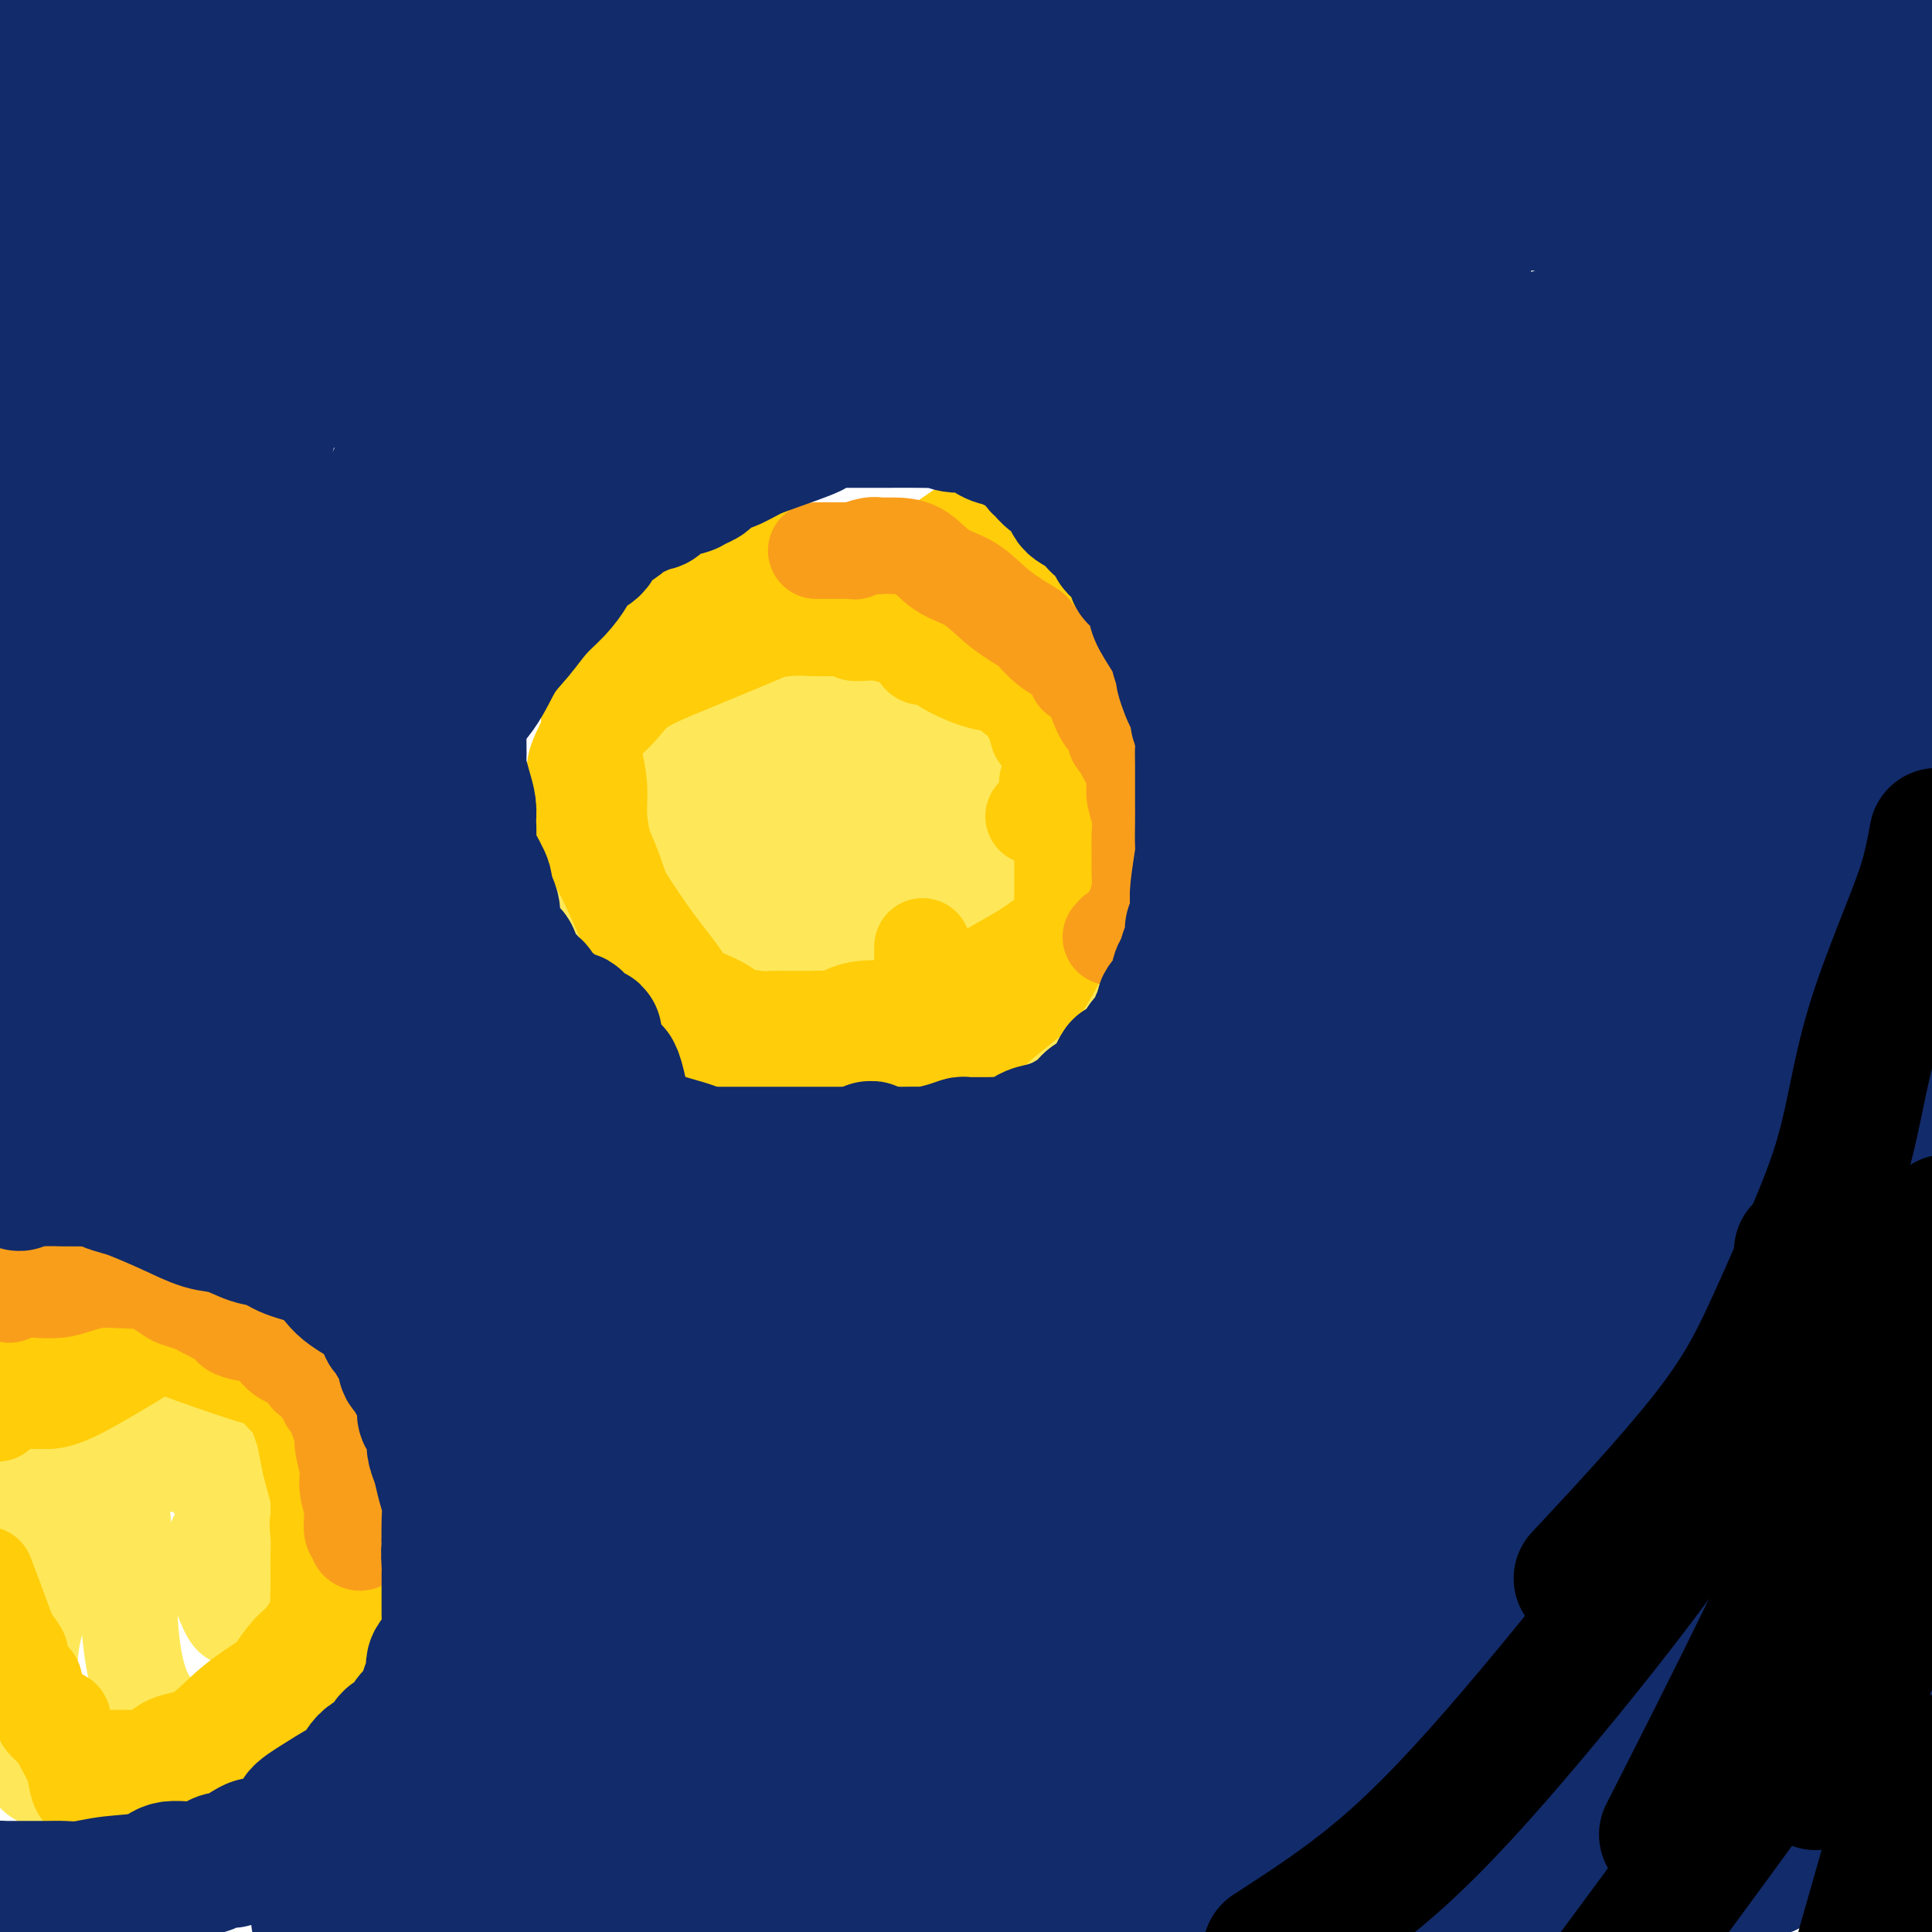 <svg viewBox='0 0 400 400' version='1.1' xmlns='http://www.w3.org/2000/svg' xmlns:xlink='http://www.w3.org/1999/xlink'><g fill='none' stroke='#FEE859' stroke-width='6' stroke-linecap='round' stroke-linejoin='round'><path d='M137,216c-0.101,-0.324 -0.202,-0.647 0,-1c0.202,-0.353 0.707,-0.735 1,-2c0.293,-1.265 0.374,-3.413 1,-5c0.626,-1.587 1.795,-2.613 3,-7c1.205,-4.387 2.444,-12.137 4,-17c1.556,-4.863 3.429,-6.841 5,-10c1.571,-3.159 2.842,-7.501 5,-12c2.158,-4.499 5.205,-9.157 8,-13c2.795,-3.843 5.337,-6.872 7,-9c1.663,-2.128 2.446,-3.354 3,-4c0.554,-0.646 0.880,-0.712 1,-1c0.120,-0.288 0.034,-0.796 0,-1c-0.034,-0.204 -0.017,-0.102 0,0'/><path d='M176,134c1.805,0.210 3.610,0.420 5,1c1.390,0.580 2.364,1.531 4,3c1.636,1.469 3.932,3.455 6,5c2.068,1.545 3.906,2.648 6,4c2.094,1.352 4.442,2.955 6,4c1.558,1.045 2.326,1.534 3,2c0.674,0.466 1.253,0.908 2,1c0.747,0.092 1.663,-0.168 2,0c0.337,0.168 0.096,0.762 0,1c-0.096,0.238 -0.048,0.119 0,0'/><path d='M204,163c-7.507,6.580 -15.014,13.161 -21,18c-5.986,4.839 -10.452,7.938 -15,11c-4.548,3.062 -9.180,6.089 -13,9c-3.820,2.911 -6.828,5.708 -9,8c-2.172,2.292 -3.508,4.079 -4,5c-0.492,0.921 -0.141,0.978 0,1c0.141,0.022 0.070,0.011 0,0'/><path d='M155,165c1.190,-0.771 2.380,-1.543 3,-2c0.620,-0.457 0.670,-0.601 1,0c0.330,0.601 0.938,1.946 2,3c1.062,1.054 2.576,1.818 4,3c1.424,1.182 2.759,2.782 4,4c1.241,1.218 2.390,2.052 3,3c0.610,0.948 0.681,2.008 1,3c0.319,0.992 0.886,1.915 1,3c0.114,1.085 -0.223,2.333 0,4c0.223,1.667 1.008,3.752 0,6c-1.008,2.248 -3.807,4.659 -5,6c-1.193,1.341 -0.780,1.612 -1,2c-0.220,0.388 -1.075,0.891 -2,0c-0.925,-0.891 -1.921,-3.178 -3,-6c-1.079,-2.822 -2.240,-6.181 -3,-10c-0.760,-3.819 -1.118,-8.099 -1,-11c0.118,-2.901 0.713,-4.424 1,-6c0.287,-1.576 0.265,-3.207 1,-4c0.735,-0.793 2.225,-0.749 5,-1c2.775,-0.251 6.835,-0.795 13,-1c6.165,-0.205 14.437,-0.069 19,0c4.563,0.069 5.419,0.070 6,0c0.581,-0.070 0.887,-0.211 1,0c0.113,0.211 0.032,0.775 0,1c-0.032,0.225 -0.016,0.113 0,0'/></g>
<g fill='none' stroke='#FEE859' stroke-width='20' stroke-linecap='round' stroke-linejoin='round'><path d='M194,193c-0.336,0.010 -0.672,0.020 -1,0c-0.328,-0.020 -0.647,-0.069 -1,0c-0.353,0.069 -0.741,0.257 -1,1c-0.259,0.743 -0.389,2.040 -1,3c-0.611,0.960 -1.705,1.584 -2,2c-0.295,0.416 0.207,0.625 0,1c-0.207,0.375 -1.123,0.916 -2,0c-0.877,-0.916 -1.716,-3.290 -3,-5c-1.284,-1.710 -3.014,-2.757 -4,-5c-0.986,-2.243 -1.227,-5.683 -2,-8c-0.773,-2.317 -2.077,-3.511 -3,-8c-0.923,-4.489 -1.465,-12.272 -2,-17c-0.535,-4.728 -1.065,-6.400 0,-9c1.065,-2.600 3.723,-6.127 7,-9c3.277,-2.873 7.174,-5.093 10,-6c2.826,-0.907 4.583,-0.500 5,-1c0.417,-0.500 -0.505,-1.908 1,0c1.505,1.908 5.436,7.134 8,12c2.564,4.866 3.760,9.374 5,14c1.240,4.626 2.523,9.369 3,13c0.477,3.631 0.148,6.151 0,9c-0.148,2.849 -0.116,6.026 0,9c0.116,2.974 0.315,5.746 0,8c-0.315,2.254 -1.145,3.991 -3,7c-1.855,3.009 -4.735,7.290 -7,10c-2.265,2.710 -3.917,3.850 -6,5c-2.083,1.150 -4.599,2.310 -7,3c-2.401,0.690 -4.686,0.912 -7,1c-2.314,0.088 -4.657,0.044 -7,0'/><path d='M174,223c-4.466,0.117 -5.132,-1.592 -7,-3c-1.868,-1.408 -4.938,-2.517 -7,-5c-2.062,-2.483 -3.116,-6.342 -4,-10c-0.884,-3.658 -1.598,-7.116 -2,-11c-0.402,-3.884 -0.491,-8.196 0,-14c0.491,-5.804 1.561,-13.102 5,-18c3.439,-4.898 9.245,-7.397 13,-9c3.755,-1.603 5.459,-2.309 8,-3c2.541,-0.691 5.919,-1.367 11,0c5.081,1.367 11.863,4.778 16,8c4.137,3.222 5.627,6.254 7,9c1.373,2.746 2.627,5.204 3,8c0.373,2.796 -0.137,5.928 0,9c0.137,3.072 0.921,6.083 0,9c-0.921,2.917 -3.547,5.739 -6,9c-2.453,3.261 -4.733,6.960 -8,9c-3.267,2.040 -7.522,2.421 -11,3c-3.478,0.579 -6.178,1.354 -10,1c-3.822,-0.354 -8.767,-1.839 -12,-4c-3.233,-2.161 -4.754,-4.997 -7,-8c-2.246,-3.003 -5.218,-6.171 -7,-10c-1.782,-3.829 -2.375,-8.319 -3,-13c-0.625,-4.681 -1.284,-9.553 0,-14c1.284,-4.447 4.510,-8.468 9,-12c4.490,-3.532 10.242,-6.573 19,-9c8.758,-2.427 20.520,-4.238 27,-5c6.480,-0.762 7.678,-0.475 10,1c2.322,1.475 5.767,4.138 8,6c2.233,1.862 3.255,2.924 4,5c0.745,2.076 1.213,5.164 1,9c-0.213,3.836 -1.106,8.418 -2,13'/><path d='M229,174c-0.920,5.782 -2.719,9.237 -5,13c-2.281,3.763 -5.045,7.833 -9,12c-3.955,4.167 -9.101,8.430 -15,12c-5.899,3.570 -12.549,6.446 -21,8c-8.451,1.554 -18.702,1.786 -24,2c-5.298,0.214 -5.643,0.412 -7,0c-1.357,-0.412 -3.726,-1.432 -6,-3c-2.274,-1.568 -4.455,-3.683 -7,-7c-2.545,-3.317 -5.456,-7.836 -7,-13c-1.544,-5.164 -1.720,-10.974 -3,-16c-1.280,-5.026 -3.662,-9.268 -1,-17c2.662,-7.732 10.369,-18.955 17,-25c6.631,-6.045 12.187,-6.913 16,-8c3.813,-1.087 5.883,-2.394 9,-3c3.117,-0.606 7.280,-0.511 11,1c3.720,1.511 6.997,4.436 12,11c5.003,6.564 11.732,16.765 17,24c5.268,7.235 9.075,11.504 12,16c2.925,4.496 4.970,9.219 6,12c1.030,2.781 1.046,3.620 1,4c-0.046,0.380 -0.156,0.302 0,1c0.156,0.698 0.576,2.171 0,4c-0.576,1.829 -2.149,4.013 -9,8c-6.851,3.987 -18.979,9.775 -29,13c-10.021,3.225 -17.935,3.886 -22,4c-4.065,0.114 -4.279,-0.320 -5,0c-0.721,0.320 -1.947,1.392 -3,0c-1.053,-1.392 -1.932,-5.249 -3,-11c-1.068,-5.751 -2.326,-13.394 -2,-24c0.326,-10.606 2.236,-24.173 5,-33c2.764,-8.827 6.382,-12.913 10,-17'/><path d='M167,142c5.115,-5.145 12.901,-9.508 18,-12c5.099,-2.492 7.510,-3.112 13,-3c5.490,0.112 14.059,0.957 19,4c4.941,3.043 6.255,8.285 8,14c1.745,5.715 3.922,11.904 5,17c1.078,5.096 1.056,9.099 1,12c-0.056,2.901 -0.145,4.701 0,6c0.145,1.299 0.524,2.097 0,3c-0.524,0.903 -1.953,1.912 -4,3c-2.047,1.088 -4.713,2.255 -10,3c-5.287,0.745 -13.194,1.068 -21,1c-7.806,-0.068 -15.509,-0.526 -19,-1c-3.491,-0.474 -2.770,-0.964 -3,-2c-0.230,-1.036 -1.411,-2.617 -2,-3c-0.589,-0.383 -0.585,0.433 -1,-1c-0.415,-1.433 -1.250,-5.116 0,-8c1.250,-2.884 4.583,-4.970 8,-7c3.417,-2.030 6.917,-4.003 10,-6c3.083,-1.997 5.750,-4.017 7,-5c1.250,-0.983 1.083,-0.928 0,-1c-1.083,-0.072 -3.082,-0.271 -4,0c-0.918,0.271 -0.753,1.013 -3,3c-2.247,1.987 -6.904,5.219 -10,8c-3.096,2.781 -4.631,5.113 -6,8c-1.369,2.887 -2.573,6.331 -3,9c-0.427,2.669 -0.076,4.565 0,7c0.076,2.435 -0.121,5.410 0,8c0.121,2.590 0.561,4.795 1,7'/><path d='M171,206c0.339,6.104 2.186,5.862 5,6c2.814,0.138 6.596,0.654 11,0c4.404,-0.654 9.431,-2.478 13,-5c3.569,-2.522 5.681,-5.742 7,-8c1.319,-2.258 1.843,-3.554 2,-6c0.157,-2.446 -0.055,-6.042 -1,-9c-0.945,-2.958 -2.622,-5.280 -4,-7c-1.378,-1.720 -2.458,-2.840 -6,-4c-3.542,-1.160 -9.548,-2.361 -14,-3c-4.452,-0.639 -7.351,-0.714 -10,-1c-2.649,-0.286 -5.049,-0.781 -7,0c-1.951,0.781 -3.452,2.839 -5,5c-1.548,2.161 -3.142,4.425 -4,6c-0.858,1.575 -0.979,2.461 -1,4c-0.021,1.539 0.058,3.732 0,6c-0.058,2.268 -0.253,4.612 0,6c0.253,1.388 0.954,1.822 2,2c1.046,0.178 2.436,0.101 5,0c2.564,-0.101 6.302,-0.225 10,0c3.698,0.225 7.354,0.799 13,-1c5.646,-1.799 13.280,-5.973 19,-11c5.720,-5.027 9.527,-10.909 11,-15c1.473,-4.091 0.612,-6.390 0,-9c-0.612,-2.610 -0.976,-5.529 -3,-8c-2.024,-2.471 -5.707,-4.493 -9,-6c-3.293,-1.507 -6.194,-2.500 -9,-3c-2.806,-0.500 -5.517,-0.507 -9,0c-3.483,0.507 -7.738,1.528 -11,3c-3.262,1.472 -5.532,3.396 -8,5c-2.468,1.604 -5.134,2.887 -7,4c-1.866,1.113 -2.933,2.057 -4,3'/><path d='M157,160c-3.393,2.249 -2.374,1.870 -2,3c0.374,1.130 0.105,3.769 0,6c-0.105,2.231 -0.044,4.053 0,5c0.044,0.947 0.071,1.020 0,1c-0.071,-0.020 -0.239,-0.132 0,0c0.239,0.132 0.885,0.507 2,2c1.115,1.493 2.699,4.103 4,7c1.301,2.897 2.320,6.081 4,9c1.680,2.919 4.020,5.574 5,7c0.980,1.426 0.601,1.625 1,2c0.399,0.375 1.575,0.927 2,0c0.425,-0.927 0.100,-3.332 0,-5c-0.100,-1.668 0.026,-2.597 0,-4c-0.026,-1.403 -0.203,-3.279 0,-9c0.203,-5.721 0.787,-15.288 1,-22c0.213,-6.712 0.055,-10.569 0,-13c-0.055,-2.431 -0.007,-3.436 0,-4c0.007,-0.564 -0.028,-0.686 0,-1c0.028,-0.314 0.119,-0.818 0,-1c-0.119,-0.182 -0.450,-0.041 -1,0c-0.550,0.041 -1.321,-0.017 -2,0c-0.679,0.017 -1.268,0.109 -3,0c-1.732,-0.109 -4.608,-0.419 -8,0c-3.392,0.419 -7.300,1.566 -9,2c-1.700,0.434 -1.190,0.155 -1,0c0.190,-0.155 0.061,-0.187 -1,0c-1.061,0.187 -3.055,0.594 -4,1c-0.945,0.406 -0.841,0.810 -1,1c-0.159,0.190 -0.581,0.167 -1,1c-0.419,0.833 -0.834,2.524 -1,4c-0.166,1.476 -0.083,2.738 0,4'/><path d='M142,156c-0.420,2.038 0.031,2.133 0,3c-0.031,0.867 -0.544,2.507 -1,4c-0.456,1.493 -0.854,2.838 -1,4c-0.146,1.162 -0.040,2.140 0,4c0.040,1.860 0.015,4.603 0,7c-0.015,2.397 -0.021,4.448 0,6c0.021,1.552 0.069,2.606 0,3c-0.069,0.394 -0.256,0.130 0,1c0.256,0.870 0.954,2.875 2,4c1.046,1.125 2.439,1.369 3,2c0.561,0.631 0.291,1.648 1,2c0.709,0.352 2.399,0.037 4,0c1.601,-0.037 3.114,0.204 6,0c2.886,-0.204 7.144,-0.852 11,-2c3.856,-1.148 7.308,-2.798 10,-4c2.692,-1.202 4.624,-1.958 6,-3c1.376,-1.042 2.197,-2.369 3,-3c0.803,-0.631 1.588,-0.565 2,-1c0.412,-0.435 0.450,-1.371 1,-3c0.550,-1.629 1.611,-3.952 2,-5c0.389,-1.048 0.105,-0.821 0,-1c-0.105,-0.179 -0.030,-0.766 0,-1c0.030,-0.234 0.015,-0.117 0,0'/><path d='M164,191c0.318,-0.309 0.635,-0.617 1,-1c0.365,-0.383 0.776,-0.840 1,-1c0.224,-0.160 0.260,-0.022 1,-1c0.740,-0.978 2.183,-3.071 4,-6c1.817,-2.929 4.009,-6.696 5,-9c0.991,-2.304 0.781,-3.147 1,-4c0.219,-0.853 0.868,-1.717 1,-2c0.132,-0.283 -0.251,0.014 0,0c0.251,-0.014 1.136,-0.341 2,0c0.864,0.341 1.706,1.348 2,2c0.294,0.652 0.040,0.948 0,1c-0.040,0.052 0.133,-0.142 1,1c0.867,1.142 2.428,3.619 4,6c1.572,2.381 3.154,4.666 4,6c0.846,1.334 0.956,1.716 1,2c0.044,0.284 0.023,0.468 0,1c-0.023,0.532 -0.048,1.410 0,2c0.048,0.590 0.169,0.891 0,1c-0.169,0.109 -0.627,0.027 -1,0c-0.373,-0.027 -0.660,0.001 -1,0c-0.340,-0.001 -0.732,-0.032 -1,0c-0.268,0.032 -0.412,0.127 -1,0c-0.588,-0.127 -1.622,-0.477 -2,-1c-0.378,-0.523 -0.102,-1.218 0,-2c0.102,-0.782 0.029,-1.652 0,-2c-0.029,-0.348 -0.015,-0.174 0,0'/></g>
<g fill='none' stroke='#FFCD0A' stroke-width='20' stroke-linecap='round' stroke-linejoin='round'><path d='M191,196c-0.000,-0.098 -0.000,-0.195 0,1c0.000,1.195 0.001,3.683 0,5c-0.001,1.317 -0.004,1.462 0,2c0.004,0.538 0.016,1.468 0,2c-0.016,0.532 -0.060,0.664 0,1c0.060,0.336 0.223,0.874 0,1c-0.223,0.126 -0.831,-0.162 -1,0c-0.169,0.162 0.101,0.773 0,1c-0.101,0.227 -0.573,0.068 -1,0c-0.427,-0.068 -0.809,-0.046 -1,0c-0.191,0.046 -0.191,0.118 -2,0c-1.809,-0.118 -5.429,-0.424 -8,0c-2.571,0.424 -4.095,1.578 -5,2c-0.905,0.422 -1.191,0.113 -2,0c-0.809,-0.113 -2.143,-0.030 -3,0c-0.857,0.030 -1.239,0.005 -2,0c-0.761,-0.005 -1.903,0.008 -3,0c-1.097,-0.008 -2.150,-0.038 -3,0c-0.850,0.038 -1.498,0.146 -3,0c-1.502,-0.146 -3.857,-0.544 -5,-1c-1.143,-0.456 -1.072,-0.970 -3,-2c-1.928,-1.030 -5.854,-2.577 -7,-3c-1.146,-0.423 0.489,0.276 0,-1c-0.489,-1.276 -3.100,-4.528 -5,-7c-1.900,-2.472 -3.088,-4.166 -5,-7c-1.912,-2.834 -4.546,-6.810 -6,-10c-1.454,-3.190 -1.727,-5.595 -2,-8'/><path d='M124,172c-3.464,-6.199 -3.123,-5.197 -3,-6c0.123,-0.803 0.029,-3.413 0,-6c-0.029,-2.587 0.007,-5.152 1,-7c0.993,-1.848 2.943,-2.979 5,-5c2.057,-2.021 4.221,-4.930 6,-7c1.779,-2.070 3.172,-3.300 4,-4c0.828,-0.700 1.091,-0.871 2,-1c0.909,-0.129 2.465,-0.217 4,-1c1.535,-0.783 3.050,-2.262 5,-3c1.950,-0.738 4.337,-0.733 7,-1c2.663,-0.267 5.603,-0.804 8,-1c2.397,-0.196 4.252,-0.052 5,0c0.748,0.052 0.390,0.013 1,0c0.610,-0.013 2.188,0.001 3,0c0.812,-0.001 0.858,-0.016 1,0c0.142,0.016 0.381,0.063 1,0c0.619,-0.063 1.619,-0.235 2,0c0.381,0.235 0.143,0.876 1,1c0.857,0.124 2.810,-0.269 5,0c2.190,0.269 4.617,1.201 6,2c1.383,0.799 1.723,1.465 2,2c0.277,0.535 0.490,0.940 1,1c0.510,0.060 1.315,-0.226 2,0c0.685,0.226 1.248,0.963 3,2c1.752,1.037 4.693,2.375 7,3c2.307,0.625 3.980,0.537 5,1c1.020,0.463 1.387,1.478 2,2c0.613,0.522 1.474,0.552 2,1c0.526,0.448 0.719,1.313 1,2c0.281,0.687 0.652,1.196 1,2c0.348,0.804 0.674,1.902 1,3'/><path d='M215,152c1.431,1.997 1.508,1.991 2,3c0.492,1.009 1.400,3.035 2,5c0.600,1.965 0.893,3.868 1,5c0.107,1.132 0.029,1.491 0,3c-0.029,1.509 -0.010,4.167 0,7c0.010,2.833 0.011,5.839 0,8c-0.011,2.161 -0.033,3.476 0,5c0.033,1.524 0.123,3.258 0,5c-0.123,1.742 -0.458,3.494 -1,5c-0.542,1.506 -1.291,2.768 -2,4c-0.709,1.232 -1.379,2.434 -3,4c-1.621,1.566 -4.192,3.495 -6,5c-1.808,1.505 -2.851,2.585 -4,4c-1.149,1.415 -2.403,3.164 -4,4c-1.597,0.836 -3.536,0.760 -5,1c-1.464,0.240 -2.451,0.797 -4,1c-1.549,0.203 -3.658,0.051 -6,0c-2.342,-0.051 -4.917,-0.003 -8,0c-3.083,0.003 -6.673,-0.041 -8,0c-1.327,0.041 -0.390,0.165 -1,0c-0.610,-0.165 -2.768,-0.620 -5,-1c-2.232,-0.380 -4.540,-0.684 -6,-1c-1.460,-0.316 -2.073,-0.644 -3,-1c-0.927,-0.356 -2.168,-0.739 -3,-1c-0.832,-0.261 -1.254,-0.399 -3,-2c-1.746,-1.601 -4.817,-4.666 -7,-7c-2.183,-2.334 -3.477,-3.938 -5,-6c-1.523,-2.062 -3.274,-4.584 -5,-8c-1.726,-3.416 -3.426,-7.727 -5,-11c-1.574,-3.273 -3.021,-5.506 -4,-8c-0.979,-2.494 -1.489,-5.247 -2,-8'/><path d='M120,167c-1.929,-4.127 -1.251,-0.944 -1,0c0.251,0.944 0.076,-0.350 0,-2c-0.076,-1.650 -0.051,-3.655 0,-5c0.051,-1.345 0.128,-2.030 1,-4c0.872,-1.970 2.537,-5.225 4,-7c1.463,-1.775 2.723,-2.070 4,-3c1.277,-0.930 2.569,-2.495 5,-4c2.431,-1.505 5.999,-2.949 11,-5c5.001,-2.051 11.433,-4.708 19,-8c7.567,-3.292 16.268,-7.220 23,-11c6.732,-3.780 11.494,-7.414 14,-9c2.506,-1.586 2.757,-1.126 3,-1c0.243,0.126 0.477,-0.083 1,0c0.523,0.083 1.335,0.459 2,1c0.665,0.541 1.183,1.246 2,2c0.817,0.754 1.934,1.556 3,3c1.066,1.444 2.081,3.531 3,5c0.919,1.469 1.743,2.322 3,4c1.257,1.678 2.946,4.181 4,6c1.054,1.819 1.473,2.953 2,4c0.527,1.047 1.163,2.007 2,4c0.837,1.993 1.874,5.021 3,7c1.126,1.979 2.340,2.910 3,4c0.660,1.090 0.765,2.339 1,3c0.235,0.661 0.599,0.735 1,1c0.401,0.265 0.839,0.720 1,1c0.161,0.280 0.043,0.383 0,2c-0.043,1.617 -0.012,4.748 0,7c0.012,2.252 0.006,3.626 0,5'/><path d='M234,167c0.140,2.946 0.489,3.311 0,5c-0.489,1.689 -1.817,4.703 -3,7c-1.183,2.297 -2.219,3.878 -3,5c-0.781,1.122 -1.305,1.784 -2,3c-0.695,1.216 -1.561,2.986 -3,4c-1.439,1.014 -3.452,1.274 -5,2c-1.548,0.726 -2.633,1.919 -6,4c-3.367,2.081 -9.018,5.050 -12,7c-2.982,1.950 -3.295,2.880 -5,4c-1.705,1.120 -4.802,2.429 -8,4c-3.198,1.571 -6.496,3.406 -8,4c-1.504,0.594 -1.212,-0.051 -2,0c-0.788,0.051 -2.656,0.798 -5,1c-2.344,0.202 -5.165,-0.140 -8,0c-2.835,0.140 -5.684,0.763 -8,1c-2.316,0.237 -4.100,0.087 -5,0c-0.900,-0.087 -0.915,-0.111 -1,0c-0.085,0.111 -0.241,0.357 -1,0c-0.759,-0.357 -2.122,-1.317 -4,-3c-1.878,-1.683 -4.271,-4.090 -6,-7c-1.729,-2.910 -2.793,-6.325 -4,-9c-1.207,-2.675 -2.557,-4.611 -4,-8c-1.443,-3.389 -2.978,-8.230 -4,-11c-1.022,-2.770 -1.532,-3.469 -2,-5c-0.468,-1.531 -0.896,-3.895 -1,-6c-0.104,-2.105 0.116,-3.953 0,-6c-0.116,-2.047 -0.567,-4.294 -1,-6c-0.433,-1.706 -0.848,-2.870 -1,-4c-0.152,-1.130 -0.041,-2.227 0,-3c0.041,-0.773 0.012,-1.221 0,-2c-0.012,-0.779 -0.006,-1.890 0,-3'/><path d='M122,145c-0.212,-5.316 0.759,-3.606 2,-5c1.241,-1.394 2.751,-5.893 5,-9c2.249,-3.107 5.236,-4.822 7,-7c1.764,-2.178 2.307,-4.818 3,-6c0.693,-1.182 1.538,-0.905 2,-1c0.462,-0.095 0.542,-0.561 1,-1c0.458,-0.439 1.296,-0.849 2,-1c0.704,-0.151 1.276,-0.041 2,0c0.724,0.041 1.601,0.013 4,0c2.399,-0.013 6.320,-0.010 9,0c2.680,0.010 4.119,0.027 6,0c1.881,-0.027 4.203,-0.099 7,0c2.797,0.099 6.070,0.368 9,1c2.930,0.632 5.517,1.626 7,2c1.483,0.374 1.863,0.129 4,1c2.137,0.871 6.030,2.858 9,4c2.970,1.142 5.017,1.437 7,2c1.983,0.563 3.902,1.393 5,2c1.098,0.607 1.373,0.991 2,1c0.627,0.009 1.604,-0.358 2,0c0.396,0.358 0.211,1.439 0,2c-0.211,0.561 -0.449,0.602 0,1c0.449,0.398 1.584,1.154 2,2c0.416,0.846 0.112,1.782 0,3c-0.112,1.218 -0.034,2.717 0,4c0.034,1.283 0.023,2.351 0,4c-0.023,1.649 -0.059,3.878 0,5c0.059,1.122 0.212,1.136 0,2c-0.212,0.864 -0.788,2.579 -1,4c-0.212,1.421 -0.061,2.549 0,3c0.061,0.451 0.030,0.226 0,0'/><path d='M218,158c-0.068,5.548 -0.739,4.419 -1,4c-0.261,-0.419 -0.112,-0.126 0,1c0.112,1.126 0.188,3.086 0,4c-0.188,0.914 -0.638,0.781 -1,1c-0.362,0.219 -0.636,0.790 -1,1c-0.364,0.210 -0.818,0.060 -1,0c-0.182,-0.060 -0.091,-0.030 0,0'/></g>
<g fill='none' stroke='#F99E1B' stroke-width='20' stroke-linecap='round' stroke-linejoin='round'><path d='M169,114c0.761,-0.000 1.522,-0.000 2,0c0.478,0.000 0.672,0.001 1,0c0.328,-0.001 0.791,-0.004 1,0c0.209,0.004 0.165,0.015 1,0c0.835,-0.015 2.549,-0.057 3,0c0.451,0.057 -0.360,0.211 0,0c0.360,-0.211 1.890,-0.789 3,-1c1.110,-0.211 1.801,-0.056 2,0c0.199,0.056 -0.094,0.014 0,0c0.094,-0.014 0.576,-0.000 1,0c0.424,0.000 0.792,-0.013 2,0c1.208,0.013 3.256,0.053 5,1c1.744,0.947 3.183,2.801 5,4c1.817,1.199 4.012,1.743 6,3c1.988,1.257 3.768,3.229 6,5c2.232,1.771 4.916,3.343 6,4c1.084,0.657 0.568,0.399 1,1c0.432,0.601 1.813,2.060 3,3c1.187,0.940 2.181,1.361 3,2c0.819,0.639 1.462,1.497 2,2c0.538,0.503 0.969,0.650 1,1c0.031,0.350 -0.340,0.903 0,1c0.340,0.097 1.391,-0.263 2,0c0.609,0.263 0.776,1.149 1,2c0.224,0.851 0.505,1.667 1,3c0.495,1.333 1.205,3.182 2,4c0.795,0.818 1.676,0.605 2,1c0.324,0.395 0.093,1.399 0,2c-0.093,0.601 -0.046,0.801 0,1'/><path d='M231,153c1.183,2.008 1.140,0.529 1,0c-0.140,-0.529 -0.378,-0.109 0,1c0.378,1.109 1.373,2.908 2,4c0.627,1.092 0.886,1.478 1,2c0.114,0.522 0.083,1.181 0,2c-0.083,0.819 -0.219,1.798 0,3c0.219,1.202 0.791,2.627 1,4c0.209,1.373 0.053,2.693 0,4c-0.053,1.307 -0.003,2.600 0,4c0.003,1.400 -0.039,2.909 0,4c0.039,1.091 0.161,1.766 0,3c-0.161,1.234 -0.604,3.028 -1,4c-0.396,0.972 -0.746,1.122 -1,2c-0.254,0.878 -0.411,2.484 -1,3c-0.589,0.516 -1.608,-0.058 -2,0c-0.392,0.058 -0.157,0.747 0,1c0.157,0.253 0.234,0.068 0,0c-0.234,-0.068 -0.781,-0.019 -1,0c-0.219,0.019 -0.109,0.010 0,0'/></g>
<g fill='none' stroke='#FEE859' stroke-width='20' stroke-linecap='round' stroke-linejoin='round'><path d='M42,303c0.144,-0.130 0.287,-0.260 0,0c-0.287,0.260 -1.005,0.911 -1,1c0.005,0.089 0.734,-0.385 2,-1c1.266,-0.615 3.071,-1.370 7,-3c3.929,-1.630 9.983,-4.133 13,-5c3.017,-0.867 2.998,-0.098 3,0c0.002,0.098 0.025,-0.476 1,0c0.975,0.476 2.903,2.002 4,4c1.097,1.998 1.362,4.469 2,8c0.638,3.531 1.649,8.122 2,12c0.351,3.878 0.044,7.042 0,10c-0.044,2.958 0.177,5.710 -1,9c-1.177,3.290 -3.751,7.120 -6,10c-2.249,2.880 -4.174,4.811 -7,6c-2.826,1.189 -6.554,1.636 -10,2c-3.446,0.364 -6.610,0.646 -9,1c-2.390,0.354 -4.007,0.781 -6,0c-1.993,-0.781 -4.363,-2.770 -6,-6c-1.637,-3.230 -2.541,-7.700 -3,-13c-0.459,-5.300 -0.474,-11.430 -1,-17c-0.526,-5.570 -1.562,-10.581 0,-16c1.562,-5.419 5.722,-11.248 9,-15c3.278,-3.752 5.672,-5.428 7,-6c1.328,-0.572 1.588,-0.038 2,0c0.412,0.038 0.975,-0.418 2,0c1.025,0.418 2.513,1.709 4,3'/><path d='M50,287c2.142,1.723 3.496,4.530 5,8c1.504,3.470 3.158,7.602 5,11c1.842,3.398 3.871,6.063 5,8c1.129,1.937 1.356,3.146 1,6c-0.356,2.854 -1.295,7.353 -2,10c-0.705,2.647 -1.176,3.441 -2,4c-0.824,0.559 -2.001,0.882 -3,1c-0.999,0.118 -1.820,0.030 -3,0c-1.180,-0.030 -2.718,-0.003 -4,0c-1.282,0.003 -2.306,-0.018 -3,0c-0.694,0.018 -1.057,0.074 -2,-2c-0.943,-2.074 -2.464,-6.278 -3,-8c-0.536,-1.722 -0.086,-0.964 0,-2c0.086,-1.036 -0.192,-3.868 2,-6c2.192,-2.132 6.854,-3.563 9,-4c2.146,-0.437 1.777,0.122 2,0c0.223,-0.122 1.039,-0.925 2,0c0.961,0.925 2.066,3.579 3,5c0.934,1.421 1.696,1.609 2,2c0.304,0.391 0.150,0.985 0,1c-0.150,0.015 -0.296,-0.550 0,-1c0.296,-0.450 1.035,-0.786 0,-2c-1.035,-1.214 -3.842,-3.308 -7,-6c-3.158,-2.692 -6.667,-5.984 -13,-8c-6.333,-2.016 -15.491,-2.757 -21,-3c-5.509,-0.243 -7.368,0.011 -9,0c-1.632,-0.011 -3.038,-0.289 -4,0c-0.962,0.289 -1.481,1.144 -2,2'/><path d='M8,303c-6.001,0.375 -3.005,1.812 -2,4c1.005,2.188 0.019,5.125 -1,9c-1.019,3.875 -2.069,8.686 -3,13c-0.931,4.314 -1.741,8.131 -2,12c-0.259,3.869 0.034,7.789 0,11c-0.034,3.211 -0.394,5.712 0,7c0.394,1.288 1.543,1.363 3,3c1.457,1.637 3.224,4.835 5,6c1.776,1.165 3.562,0.298 5,0c1.438,-0.298 2.527,-0.028 5,0c2.473,0.028 6.329,-0.185 9,0c2.671,0.185 4.155,0.768 7,0c2.845,-0.768 7.050,-2.886 10,-5c2.950,-2.114 4.646,-4.225 6,-6c1.354,-1.775 2.368,-3.213 3,-5c0.632,-1.787 0.884,-3.923 1,-6c0.116,-2.077 0.098,-4.097 0,-7c-0.098,-2.903 -0.274,-6.690 0,-9c0.274,-2.310 0.999,-3.143 0,-6c-0.999,-2.857 -3.723,-7.736 -5,-10c-1.277,-2.264 -1.108,-1.912 -2,-3c-0.892,-1.088 -2.845,-3.617 -4,-5c-1.155,-1.383 -1.511,-1.619 -2,-2c-0.489,-0.381 -1.109,-0.906 -2,-1c-0.891,-0.094 -2.053,0.243 -3,0c-0.947,-0.243 -1.679,-1.067 -4,0c-2.321,1.067 -6.230,4.026 -9,7c-2.770,2.974 -4.402,5.962 -7,10c-2.598,4.038 -6.161,9.126 -8,14c-1.839,4.874 -1.954,9.536 -2,13c-0.046,3.464 -0.023,5.732 0,8'/><path d='M6,355c-0.361,4.003 -0.262,3.511 0,4c0.262,0.489 0.689,1.961 2,3c1.311,1.039 3.508,1.646 8,2c4.492,0.354 11.281,0.454 18,0c6.719,-0.454 13.370,-1.462 19,-4c5.630,-2.538 10.239,-6.606 13,-9c2.761,-2.394 3.676,-3.115 4,-5c0.324,-1.885 0.059,-4.936 0,-7c-0.059,-2.064 0.089,-3.142 0,-4c-0.089,-0.858 -0.416,-1.498 -1,-2c-0.584,-0.502 -1.425,-0.867 -2,-1c-0.575,-0.133 -0.886,-0.036 -1,0c-0.114,0.036 -0.033,0.010 0,0c0.033,-0.010 0.016,-0.005 0,0'/></g>
<g fill='none' stroke='#FFCD0A' stroke-width='20' stroke-linecap='round' stroke-linejoin='round'><path d='M7,290c0.392,0.006 0.785,0.012 1,0c0.215,-0.012 0.254,-0.042 1,0c0.746,0.042 2.201,0.156 5,-1c2.799,-1.156 6.944,-3.581 11,-6c4.056,-2.419 8.024,-4.830 11,-7c2.976,-2.170 4.961,-4.098 6,-5c1.039,-0.902 1.134,-0.778 2,-1c0.866,-0.222 2.505,-0.789 3,-1c0.495,-0.211 -0.155,-0.064 1,0c1.155,0.064 4.113,0.046 5,0c0.887,-0.046 -0.299,-0.122 0,0c0.299,0.122 2.083,0.440 3,1c0.917,0.560 0.967,1.360 2,2c1.033,0.640 3.051,1.119 4,2c0.949,0.881 0.830,2.165 2,5c1.170,2.835 3.628,7.222 5,10c1.372,2.778 1.660,3.947 2,5c0.340,1.053 0.734,1.988 1,3c0.266,1.012 0.403,2.100 1,3c0.597,0.900 1.655,1.612 2,2c0.345,0.388 -0.022,0.451 0,1c0.022,0.549 0.435,1.586 1,3c0.565,1.414 1.283,3.207 2,5'/><path d='M78,311c2.944,6.467 2.303,4.135 2,4c-0.303,-0.135 -0.267,1.927 0,3c0.267,1.073 0.764,1.157 1,2c0.236,0.843 0.210,2.445 0,4c-0.210,1.555 -0.605,3.062 -1,5c-0.395,1.938 -0.791,4.308 -1,6c-0.209,1.692 -0.231,2.708 -1,4c-0.769,1.292 -2.285,2.862 -3,4c-0.715,1.138 -0.627,1.846 -2,4c-1.373,2.154 -4.206,5.755 -6,8c-1.794,2.245 -2.550,3.133 -4,4c-1.450,0.867 -3.595,1.714 -6,3c-2.405,1.286 -5.072,3.010 -7,4c-1.928,0.990 -3.118,1.246 -5,2c-1.882,0.754 -4.458,2.006 -7,3c-2.542,0.994 -5.052,1.730 -7,2c-1.948,0.270 -3.333,0.073 -4,0c-0.667,-0.073 -0.615,-0.023 -1,0c-0.385,0.023 -1.206,0.018 -2,0c-0.794,-0.018 -1.561,-0.048 -2,0c-0.439,0.048 -0.550,0.173 -1,0c-0.450,-0.173 -1.238,-0.645 -2,-1c-0.762,-0.355 -1.497,-0.594 -2,-1c-0.503,-0.406 -0.773,-0.980 -1,-2c-0.227,-1.020 -0.410,-2.485 -1,-4c-0.590,-1.515 -1.586,-3.080 -2,-4c-0.414,-0.920 -0.245,-1.195 -1,-2c-0.755,-0.805 -2.434,-2.140 -3,-3c-0.566,-0.860 -0.019,-1.246 0,-2c0.019,-0.754 -0.491,-1.877 -1,-3'/><path d='M8,351c-2.233,-3.581 -1.314,-1.532 -1,-1c0.314,0.532 0.024,-0.453 0,-1c-0.024,-0.547 0.218,-0.657 0,-1c-0.218,-0.343 -0.896,-0.918 -1,-1c-0.104,-0.082 0.366,0.330 0,0c-0.366,-0.330 -1.568,-1.403 -2,-2c-0.432,-0.597 -0.093,-0.719 0,-1c0.093,-0.281 -0.061,-0.722 0,-1c0.061,-0.278 0.336,-0.394 0,-1c-0.336,-0.606 -1.283,-1.702 -2,-3c-0.717,-1.298 -1.205,-2.800 -2,-5c-0.795,-2.200 -1.898,-5.100 -3,-8'/><path d='M0,292c-0.438,0.544 -0.876,1.087 0,0c0.876,-1.087 3.065,-3.805 4,-5c0.935,-1.195 0.616,-0.868 1,-1c0.384,-0.132 1.472,-0.722 2,-1c0.528,-0.278 0.494,-0.245 1,-1c0.506,-0.755 1.550,-2.297 2,-3c0.450,-0.703 0.307,-0.567 1,-1c0.693,-0.433 2.221,-1.437 3,-2c0.779,-0.563 0.807,-0.687 1,-1c0.193,-0.313 0.551,-0.816 1,-1c0.449,-0.184 0.988,-0.049 1,0c0.012,0.049 -0.502,0.014 0,0c0.502,-0.014 2.019,-0.005 3,0c0.981,0.005 1.426,0.007 2,0c0.574,-0.007 1.279,-0.023 2,0c0.721,0.023 1.459,0.084 2,0c0.541,-0.084 0.885,-0.314 2,0c1.115,0.314 2.999,1.172 5,2c2.001,0.828 4.118,1.625 8,3c3.882,1.375 9.530,3.328 12,4c2.470,0.672 1.761,0.062 2,0c0.239,-0.062 1.426,0.424 2,1c0.574,0.576 0.535,1.244 1,2c0.465,0.756 1.434,1.602 2,2c0.566,0.398 0.729,0.349 1,1c0.271,0.651 0.651,2.002 1,3c0.349,0.998 0.668,1.643 1,3c0.332,1.357 0.677,3.426 1,5c0.323,1.574 0.626,2.655 1,4c0.374,1.345 0.821,2.956 1,4c0.179,1.044 0.089,1.522 0,2'/><path d='M66,312c1.392,4.575 0.373,3.014 0,3c-0.373,-0.014 -0.101,1.520 0,3c0.101,1.480 0.029,2.907 0,4c-0.029,1.093 -0.017,1.851 0,3c0.017,1.149 0.038,2.690 0,4c-0.038,1.310 -0.136,2.389 0,3c0.136,0.611 0.508,0.752 0,2c-0.508,1.248 -1.894,3.601 -3,5c-1.106,1.399 -1.932,1.842 -3,3c-1.068,1.158 -2.378,3.029 -3,4c-0.622,0.971 -0.556,1.042 -2,2c-1.444,0.958 -4.400,2.803 -7,5c-2.600,2.197 -4.846,4.746 -7,6c-2.154,1.254 -4.216,1.212 -6,2c-1.784,0.788 -3.288,2.407 -4,3c-0.712,0.593 -0.631,0.159 -1,0c-0.369,-0.159 -1.188,-0.043 -2,0c-0.812,0.043 -1.617,0.012 -2,0c-0.383,-0.012 -0.343,-0.004 -1,0c-0.657,0.004 -2.011,0.003 -3,0c-0.989,-0.003 -1.613,-0.008 -2,0c-0.387,0.008 -0.538,0.027 -1,0c-0.462,-0.027 -1.234,-0.102 -2,0c-0.766,0.102 -1.526,0.380 -2,0c-0.474,-0.380 -0.662,-1.420 -1,-2c-0.338,-0.580 -0.826,-0.702 -1,-1c-0.174,-0.298 -0.036,-0.773 0,-1c0.036,-0.227 -0.032,-0.205 0,-1c0.032,-0.795 0.162,-2.406 0,-3c-0.162,-0.594 -0.618,-0.170 -1,0c-0.382,0.170 -0.691,0.085 -1,0'/><path d='M11,356c-0.667,-1.333 -0.333,-0.667 0,0'/></g>
<g fill='none' stroke='#F99E1B' stroke-width='20' stroke-linecap='round' stroke-linejoin='round'><path d='M2,268c-0.028,-0.334 -0.057,-0.668 0,-1c0.057,-0.332 0.198,-0.663 0,-1c-0.198,-0.337 -0.736,-0.679 0,-1c0.736,-0.321 2.746,-0.622 4,-1c1.254,-0.378 1.751,-0.833 2,-1c0.249,-0.167 0.251,-0.045 1,0c0.749,0.045 2.247,0.012 3,0c0.753,-0.012 0.762,-0.003 1,0c0.238,0.003 0.705,0.001 1,0c0.295,-0.001 0.418,-0.002 1,0c0.582,0.002 1.624,0.005 2,0c0.376,-0.005 0.086,-0.019 0,0c-0.086,0.019 0.030,0.071 1,0c0.970,-0.071 2.792,-0.264 5,0c2.208,0.264 4.802,0.987 7,2c2.198,1.013 3.999,2.317 5,3c1.001,0.683 1.201,0.746 2,1c0.799,0.254 2.197,0.698 3,1c0.803,0.302 1.009,0.463 2,1c0.991,0.537 2.765,1.450 4,2c1.235,0.550 1.931,0.739 2,1c0.069,0.261 -0.490,0.596 0,1c0.490,0.404 2.030,0.878 3,1c0.970,0.122 1.369,-0.109 2,0c0.631,0.109 1.495,0.558 2,1c0.505,0.442 0.652,0.878 1,1c0.348,0.122 0.897,-0.070 1,0c0.103,0.070 -0.242,0.404 0,1c0.242,0.596 1.069,1.456 2,2c0.931,0.544 1.965,0.772 3,1'/><path d='M62,282c6.367,3.612 2.785,3.142 2,3c-0.785,-0.142 1.226,0.043 2,0c0.774,-0.043 0.312,-0.313 0,0c-0.312,0.313 -0.473,1.209 0,2c0.473,0.791 1.579,1.476 2,2c0.421,0.524 0.155,0.889 0,1c-0.155,0.111 -0.200,-0.030 0,0c0.200,0.030 0.646,0.230 1,1c0.354,0.770 0.616,2.109 1,3c0.384,0.891 0.891,1.335 1,2c0.109,0.665 -0.181,1.552 0,3c0.181,1.448 0.832,3.456 1,5c0.168,1.544 -0.147,2.623 0,4c0.147,1.377 0.756,3.052 1,4c0.244,0.948 0.121,1.171 0,2c-0.121,0.829 -0.242,2.265 0,3c0.242,0.735 0.847,0.767 1,1c0.153,0.233 -0.148,0.665 0,1c0.148,0.335 0.743,0.571 1,0c0.257,-0.571 0.174,-1.950 0,-3c-0.174,-1.050 -0.439,-1.773 0,-3c0.439,-1.227 1.582,-2.959 2,-4c0.418,-1.041 0.112,-1.393 0,-2c-0.112,-0.607 -0.030,-1.471 0,-2c0.030,-0.529 0.009,-0.723 0,-1c-0.009,-0.277 -0.004,-0.639 0,-1'/><path d='M77,303c0.308,-2.514 0.079,-0.798 0,-1c-0.079,-0.202 -0.006,-2.322 0,-4c0.006,-1.678 -0.055,-2.916 0,-4c0.055,-1.084 0.226,-2.016 0,-3c-0.226,-0.984 -0.848,-2.020 -1,-3c-0.152,-0.980 0.167,-1.905 0,-3c-0.167,-1.095 -0.818,-2.362 -1,-3c-0.182,-0.638 0.106,-0.648 0,-1c-0.106,-0.352 -0.607,-1.047 -1,-2c-0.393,-0.953 -0.678,-2.165 -1,-3c-0.322,-0.835 -0.680,-1.295 -1,-2c-0.320,-0.705 -0.600,-1.656 -1,-2c-0.400,-0.344 -0.918,-0.081 -1,0c-0.082,0.081 0.271,-0.020 0,0c-0.271,0.020 -1.168,0.159 -2,0c-0.832,-0.159 -1.599,-0.617 -2,-1c-0.401,-0.383 -0.436,-0.690 -1,-1c-0.564,-0.310 -1.656,-0.623 -3,-1c-1.344,-0.377 -2.939,-0.819 -4,-1c-1.061,-0.181 -1.589,-0.101 -2,0c-0.411,0.101 -0.704,0.223 -1,0c-0.296,-0.223 -0.594,-0.791 -1,-1c-0.406,-0.209 -0.921,-0.059 -1,0c-0.079,0.059 0.278,0.026 0,0c-0.278,-0.026 -1.190,-0.046 -2,0c-0.810,0.046 -1.516,0.157 -2,0c-0.484,-0.157 -0.746,-0.581 -1,-1c-0.254,-0.419 -0.501,-0.834 -2,-1c-1.499,-0.166 -4.249,-0.083 -7,0'/><path d='M39,265c-5.891,-1.086 -4.619,-0.301 -6,0c-1.381,0.301 -5.414,0.119 -8,0c-2.586,-0.119 -3.723,-0.176 -5,0c-1.277,0.176 -2.693,0.583 -4,1c-1.307,0.417 -2.506,0.843 -4,1c-1.494,0.157 -3.284,0.045 -4,0c-0.716,-0.045 -0.358,-0.022 0,0'/></g>
<g fill='none' stroke='#73AB3A' stroke-width='20' stroke-linecap='round' stroke-linejoin='round'><path d='M325,325c0.438,-0.037 0.875,-0.074 0,0c-0.875,0.074 -3.063,0.260 -3,0c0.063,-0.260 2.378,-0.966 -3,2c-5.378,2.966 -18.447,9.603 -35,17c-16.553,7.397 -36.590,15.556 -51,23c-14.410,7.444 -23.193,14.175 -30,19c-6.807,4.825 -11.637,7.743 -14,9c-2.363,1.257 -2.259,0.852 -2,1c0.259,0.148 0.674,0.850 3,0c2.326,-0.850 6.565,-3.251 11,-6c4.435,-2.749 9.066,-5.845 21,-11c11.934,-5.155 31.171,-12.369 58,-25c26.829,-12.631 61.251,-30.678 75,-38c13.749,-7.322 6.826,-3.918 6,-4c-0.826,-0.082 4.446,-3.651 6,-5c1.554,-1.349 -0.610,-0.477 -2,0c-1.390,0.477 -2.007,0.559 -6,3c-3.993,2.441 -11.364,7.239 -22,14c-10.636,6.761 -24.538,15.483 -35,22c-10.462,6.517 -17.485,10.829 -23,14c-5.515,3.171 -9.523,5.200 -10,6c-0.477,0.800 2.578,0.371 5,-1c2.422,-1.371 4.211,-3.686 6,-6'/><path d='M280,359c10.310,-4.607 30.583,-12.625 50,-21c19.417,-8.375 37.976,-17.107 53,-23c15.024,-5.893 26.512,-8.946 38,-12'/><path d='M381,326c4.279,-1.874 8.559,-3.748 0,0c-8.559,3.748 -29.956,13.119 -44,20c-14.044,6.881 -20.733,11.273 -25,14c-4.267,2.727 -6.111,3.788 -7,4c-0.889,0.212 -0.823,-0.424 -1,0c-0.177,0.424 -0.596,1.909 3,0c3.596,-1.909 11.209,-7.213 24,-13c12.791,-5.787 30.762,-12.056 43,-16c12.238,-3.944 18.745,-5.562 21,-6c2.255,-0.438 0.259,0.302 1,0c0.741,-0.302 4.219,-1.648 -4,3c-8.219,4.648 -28.136,15.290 -55,27c-26.864,11.710 -60.675,24.489 -90,34c-29.325,9.511 -54.162,15.756 -79,22'/><path d='M280,381c-8.644,2.267 -17.289,4.533 0,0c17.289,-4.533 60.511,-15.867 89,-23c28.489,-7.133 42.244,-10.067 56,-13'/><path d='M377,375c4.801,-1.949 9.601,-3.898 0,0c-9.601,3.898 -33.604,13.643 -44,18c-10.396,4.357 -7.183,3.327 -2,1c5.183,-2.327 12.338,-5.951 26,-12c13.662,-6.049 33.831,-14.525 54,-23'/></g>
<g fill='none' stroke='#122B6A' stroke-width='20' stroke-linecap='round' stroke-linejoin='round'><path d='M358,235c2.063,-2.023 4.125,-4.046 0,0c-4.125,4.046 -14.439,14.160 -21,20c-6.561,5.840 -9.369,7.407 -10,7c-0.631,-0.407 0.916,-2.788 4,-7c3.084,-4.212 7.705,-10.254 11,-15c3.295,-4.746 5.264,-8.195 7,-10c1.736,-1.805 3.239,-1.967 -1,3c-4.239,4.967 -14.219,15.061 -25,26c-10.781,10.939 -22.364,22.722 -36,35c-13.636,12.278 -29.325,25.051 -39,33c-9.675,7.949 -13.334,11.073 -16,13c-2.666,1.927 -4.337,2.657 -4,2c0.337,-0.657 2.682,-2.701 4,-4c1.318,-1.299 1.607,-1.854 10,-8c8.393,-6.146 24.889,-17.885 47,-33c22.111,-15.115 49.838,-33.608 70,-47c20.162,-13.392 32.761,-21.683 39,-26c6.239,-4.317 6.120,-4.658 6,-5'/><path d='M391,233c4.720,-3.869 9.440,-7.738 0,0c-9.440,7.738 -33.042,27.083 -65,49c-31.958,21.917 -72.274,46.405 -109,68c-36.726,21.595 -69.863,40.298 -103,59'/><path d='M134,389c-6.700,3.909 -13.400,7.818 0,0c13.400,-7.818 46.901,-27.364 83,-44c36.099,-16.636 74.796,-30.364 94,-38c19.204,-7.636 18.915,-9.182 31,-14c12.085,-4.818 36.542,-12.909 61,-21'/><path d='M368,321c11.089,-7.667 22.178,-15.333 0,0c-22.178,15.333 -77.622,53.667 -106,74c-28.378,20.333 -29.689,22.667 -31,25'/><path d='M254,392c-4.815,4.244 -9.631,8.488 0,0c9.631,-8.488 33.708,-29.708 57,-50c23.292,-20.292 45.798,-39.655 62,-53c16.202,-13.345 26.101,-20.673 36,-28'/><path d='M366,297c7.511,-5.244 15.022,-10.489 0,0c-15.022,10.489 -52.578,36.711 -98,63c-45.422,26.289 -98.711,52.644 -152,79'/><path d='M196,383c-8.875,5.025 -17.750,10.050 0,0c17.750,-10.050 62.125,-35.176 91,-50c28.875,-14.824 42.248,-19.345 47,-21c4.752,-1.655 0.882,-0.442 1,-1c0.118,-0.558 4.225,-2.887 4,-3c-0.225,-0.113 -4.782,1.990 -5,2c-0.218,0.010 3.903,-2.074 -14,13c-17.903,15.074 -57.829,47.307 -85,68c-27.171,20.693 -41.585,29.847 -56,39'/><path d='M281,347c-6.946,4.244 -13.891,8.487 0,0c13.891,-8.487 48.620,-29.705 66,-40c17.380,-10.295 17.411,-9.667 16,-8c-1.411,1.667 -4.265,4.372 -3,4c1.265,-0.372 6.647,-3.821 -14,13c-20.647,16.821 -67.324,53.910 -114,91'/><path d='M298,363c-7.629,4.349 -15.259,8.698 0,0c15.259,-8.698 53.406,-30.444 70,-40c16.594,-9.556 11.634,-6.922 9,-5c-2.634,1.922 -2.943,3.134 -1,2c1.943,-1.134 6.139,-4.613 -6,10c-12.139,14.613 -40.611,47.318 -57,65c-16.389,17.682 -20.694,20.341 -25,23'/><path d='M364,367c-4.167,3.167 -8.333,6.333 0,0c8.333,-6.333 29.167,-22.167 50,-38'/><path d='M396,390c0.500,-1.167 1.000,-2.333 0,0c-1.000,2.333 -3.500,8.167 -6,14'/><path d='M385,373c-4.083,3.417 -8.167,6.833 0,0c8.167,-6.833 28.583,-23.917 49,-41'/></g>
<g fill='none' stroke='#122B6A' stroke-width='28' stroke-linecap='round' stroke-linejoin='round'><path d='M319,315c-0.153,-0.122 -0.307,-0.244 -1,0c-0.693,0.244 -1.927,0.853 -3,1c-1.073,0.147 -1.985,-0.170 -3,0c-1.015,0.170 -2.133,0.827 -3,1c-0.867,0.173 -1.483,-0.136 -2,0c-0.517,0.136 -0.934,0.719 -1,-2c-0.066,-2.719 0.220,-8.740 0,-11c-0.220,-2.260 -0.946,-0.761 2,-14c2.946,-13.239 9.562,-41.218 17,-61c7.438,-19.782 15.696,-31.366 19,-36c3.304,-4.634 1.652,-2.317 0,0'/><path d='M351,181c-2.027,1.108 -4.055,2.216 -5,3c-0.945,0.784 -0.808,1.244 -7,7c-6.192,5.756 -18.712,16.809 -33,28c-14.288,11.191 -30.344,22.521 -45,31c-14.656,8.479 -27.911,14.108 -34,18c-6.089,3.892 -5.012,6.046 -5,7c0.012,0.954 -1.039,0.708 -2,1c-0.961,0.292 -1.831,1.124 0,-1c1.831,-2.124 6.361,-7.203 11,-12c4.639,-4.797 9.385,-9.311 17,-17c7.615,-7.689 18.099,-18.552 27,-27c8.901,-8.448 16.218,-14.479 22,-20c5.782,-5.521 10.030,-10.530 14,-15c3.970,-4.470 7.663,-8.400 9,-10c1.337,-1.600 0.317,-0.871 2,-2c1.683,-1.129 6.070,-4.117 0,3c-6.070,7.117 -22.596,24.338 -34,36c-11.404,11.662 -17.685,17.765 -23,22c-5.315,4.235 -9.665,6.602 -12,8c-2.335,1.398 -2.657,1.828 -3,2c-0.343,0.172 -0.708,0.085 -1,0c-0.292,-0.085 -0.512,-0.167 -1,0c-0.488,0.167 -1.244,0.584 -2,1'/><path d='M246,244c-5.186,2.820 -8.651,4.370 -12,6c-3.349,1.630 -6.582,3.341 -8,4c-1.418,0.659 -1.021,0.266 -1,0c0.021,-0.266 -0.333,-0.405 0,-2c0.333,-1.595 1.353,-4.647 2,-6c0.647,-1.353 0.922,-1.008 2,-2c1.078,-0.992 2.961,-3.321 4,-5c1.039,-1.679 1.235,-2.706 2,-4c0.765,-1.294 2.100,-2.853 3,-4c0.900,-1.147 1.365,-1.883 2,-3c0.635,-1.117 1.441,-2.616 2,-4c0.559,-1.384 0.872,-2.654 3,-5c2.128,-2.346 6.072,-5.768 8,-8c1.928,-2.232 1.839,-3.276 2,-4c0.161,-0.724 0.573,-1.130 1,-2c0.427,-0.870 0.869,-2.204 1,-3c0.131,-0.796 -0.050,-1.054 0,-2c0.050,-0.946 0.331,-2.580 1,-5c0.669,-2.420 1.726,-5.626 3,-9c1.274,-3.374 2.764,-6.915 4,-11c1.236,-4.085 2.217,-8.715 3,-13c0.783,-4.285 1.366,-8.224 4,-15c2.634,-6.776 7.317,-16.388 12,-26'/><path d='M284,121c2.160,-4.689 1.561,-3.412 3,-9c1.439,-5.588 4.916,-18.041 7,-26c2.084,-7.959 2.776,-11.425 4,-15c1.224,-3.575 2.981,-7.260 4,-11c1.019,-3.740 1.301,-7.535 2,-11c0.699,-3.465 1.816,-6.599 3,-10c1.184,-3.401 2.435,-7.068 4,-11c1.565,-3.932 3.443,-8.129 4,-11c0.557,-2.871 -0.208,-4.415 0,-6c0.208,-1.585 1.388,-3.209 2,-4c0.612,-0.791 0.654,-0.748 1,-1c0.346,-0.252 0.995,-0.800 2,1c1.005,1.800 2.367,5.947 4,12c1.633,6.053 3.536,14.010 6,25c2.464,10.990 5.487,25.011 8,39c2.513,13.989 4.515,27.944 5,44c0.485,16.056 -0.546,34.212 0,49c0.546,14.788 2.669,26.207 4,35c1.331,8.793 1.870,14.959 2,19c0.130,4.041 -0.148,5.955 0,7c0.148,1.045 0.721,1.219 1,0c0.279,-1.219 0.265,-3.832 1,-9c0.735,-5.168 2.217,-12.890 4,-24c1.783,-11.110 3.865,-25.606 7,-43c3.135,-17.394 7.324,-37.684 11,-54c3.676,-16.316 6.838,-28.658 10,-41'/><path d='M383,66c6.334,-33.301 5.168,-31.055 5,-33c-0.168,-1.945 0.662,-8.081 1,-11c0.338,-2.919 0.186,-2.621 0,-1c-0.186,1.621 -0.404,4.563 0,11c0.404,6.437 1.430,16.367 0,33c-1.430,16.633 -5.314,39.970 -7,58c-1.686,18.030 -1.172,30.753 -1,41c0.172,10.247 0.004,18.016 0,22c-0.004,3.984 0.156,4.181 0,4c-0.156,-0.181 -0.630,-0.739 0,-5c0.630,-4.261 2.362,-12.224 5,-25c2.638,-12.776 6.182,-30.365 9,-49c2.818,-18.635 4.909,-38.318 7,-58'/><path d='M395,188c1.018,-6.734 2.035,-13.469 0,0c-2.035,13.469 -7.124,47.141 -9,66c-1.876,18.859 -0.541,22.907 0,24c0.541,1.093 0.289,-0.767 0,-2c-0.289,-1.233 -0.613,-1.838 -1,-8c-0.387,-6.162 -0.836,-17.883 -1,-33c-0.164,-15.117 -0.043,-33.632 0,-56c0.043,-22.368 0.009,-48.588 0,-62c-0.009,-13.412 0.009,-14.014 0,-21c-0.009,-6.986 -0.043,-20.354 0,-30c0.043,-9.646 0.165,-15.568 0,-12c-0.165,3.568 -0.616,16.626 0,20c0.616,3.374 2.298,-2.936 -7,28c-9.298,30.936 -29.577,99.118 -37,126c-7.423,26.882 -1.989,12.464 0,7c1.989,-5.464 0.533,-1.974 0,-2c-0.533,-0.026 -0.143,-3.567 0,-6c0.143,-2.433 0.040,-3.756 0,-12c-0.040,-8.244 -0.016,-23.408 0,-49c0.016,-25.592 0.025,-61.612 0,-76c-0.025,-14.388 -0.084,-7.143 0,-7c0.084,0.143 0.310,-6.816 0,-4c-0.310,2.816 -1.155,15.408 -2,28'/><path d='M338,107c-2.017,15.432 -6.058,40.012 -14,74c-7.942,33.988 -19.783,77.385 -24,93c-4.217,15.615 -0.808,3.449 0,2c0.808,-1.449 -0.984,7.821 -3,20c-2.016,12.179 -4.256,27.269 -5,33c-0.744,5.731 0.007,2.103 0,1c-0.007,-1.103 -0.771,0.318 0,-9c0.771,-9.318 3.077,-29.374 6,-54c2.923,-24.626 6.463,-53.823 9,-76c2.537,-22.177 4.071,-37.333 4,-39c-0.071,-1.667 -1.747,10.156 0,-3c1.747,-13.156 6.918,-51.289 9,-66c2.082,-14.711 1.075,-5.999 1,-4c-0.075,1.999 0.782,-2.713 1,-6c0.218,-3.287 -0.204,-5.147 0,-2c0.204,3.147 1.036,11.302 -1,23c-2.036,11.698 -6.938,26.938 -10,40c-3.062,13.062 -4.285,23.944 -5,31c-0.715,7.056 -0.923,10.284 -1,12c-0.077,1.716 -0.022,1.919 0,2c0.022,0.081 0.011,0.041 0,0'/><path d='M240,59c0.002,-1.053 0.003,-2.107 0,-2c-0.003,0.107 -0.012,1.373 -1,0c-0.988,-1.373 -2.957,-5.385 -4,-7c-1.043,-1.615 -1.162,-0.833 -2,-2c-0.838,-1.167 -2.397,-4.283 -4,-6c-1.603,-1.717 -3.249,-2.034 -5,-4c-1.751,-1.966 -3.605,-5.582 -6,-8c-2.395,-2.418 -5.331,-3.638 -9,-5c-3.669,-1.362 -8.071,-2.868 -14,-5c-5.929,-2.132 -13.384,-4.892 -22,-7c-8.616,-2.108 -18.392,-3.565 -29,-5c-10.608,-1.435 -22.048,-2.848 -35,-4c-12.952,-1.152 -27.415,-2.043 -42,-3c-14.585,-0.957 -29.293,-1.978 -44,-3'/><path d='M276,26c-0.601,-0.000 -1.202,-0.000 -1,0c0.202,0.000 1.207,0.001 0,0c-1.207,-0.001 -4.628,-0.003 -9,0c-4.372,0.003 -9.696,0.012 -23,0c-13.304,-0.012 -34.587,-0.044 -62,0c-27.413,0.044 -60.957,0.166 -91,1c-30.043,0.834 -56.584,2.381 -77,3c-20.416,0.619 -34.708,0.309 -49,0'/><path d='M0,25c-6.424,1.270 -12.847,2.540 0,0c12.847,-2.540 44.966,-8.891 70,-12c25.034,-3.109 42.983,-2.977 66,-4c23.017,-1.023 51.102,-3.202 75,-4c23.898,-0.798 43.611,-0.214 62,0c18.389,0.214 35.455,0.057 53,0c17.545,-0.057 35.568,-0.014 42,0c6.432,0.014 1.273,0.000 -3,0c-4.273,-0.000 -7.658,0.014 -7,0c0.658,-0.014 5.361,-0.056 -9,0c-14.361,0.056 -47.785,0.209 -72,0c-24.215,-0.209 -39.220,-0.781 -59,-1c-19.780,-0.219 -44.336,-0.086 -59,0c-14.664,0.086 -19.438,0.123 -22,0c-2.562,-0.123 -2.912,-0.408 -3,0c-0.088,0.408 0.085,1.508 0,2c-0.085,0.492 -0.429,0.375 1,2c1.429,1.625 4.630,4.992 16,9c11.370,4.008 30.907,8.656 58,13c27.093,4.344 61.741,8.384 97,10c35.259,1.616 71.130,0.808 107,0'/><path d='M333,42c13.232,-0.012 26.464,-0.024 0,0c-26.464,0.024 -92.625,0.083 -147,0c-54.375,-0.083 -96.964,-0.310 -130,-3c-33.036,-2.690 -56.518,-7.845 -80,-13'/><path d='M63,23c-7.150,-0.000 -14.301,-0.000 0,0c14.301,0.000 50.052,0.000 78,0c27.948,-0.000 48.093,-0.000 69,0c20.907,0.000 42.575,0.002 58,0c15.425,-0.002 24.605,-0.006 30,0c5.395,0.006 7.004,0.021 8,0c0.996,-0.021 1.379,-0.078 0,0c-1.379,0.078 -4.521,0.293 -7,0c-2.479,-0.293 -4.294,-1.093 -19,0c-14.706,1.093 -42.304,4.079 -72,7c-29.696,2.921 -61.489,5.779 -90,8c-28.511,2.221 -53.740,3.807 -71,6c-17.260,2.193 -26.552,4.994 -29,6c-2.448,1.006 1.947,0.217 7,0c5.053,-0.217 10.762,0.136 24,-2c13.238,-2.136 34.003,-6.762 53,-9c18.997,-2.238 36.224,-2.087 43,-2c6.776,0.087 3.099,0.111 2,0c-1.099,-0.111 0.380,-0.355 0,1c-0.380,1.355 -2.619,4.311 -8,10c-5.381,5.689 -13.905,14.113 -24,24c-10.095,9.887 -21.763,21.237 -33,31c-11.237,9.763 -22.044,17.940 -31,24c-8.956,6.060 -16.060,10.005 -20,12c-3.940,1.995 -4.716,2.040 -5,2c-0.284,-0.040 -0.076,-0.165 0,0c0.076,0.165 0.020,0.621 0,-1c-0.020,-1.621 -0.006,-5.320 0,-14c0.006,-8.680 0.003,-22.340 0,-36'/><path d='M26,90c-0.001,-12.126 -0.005,-16.941 0,-23c0.005,-6.059 0.019,-13.361 0,-18c-0.019,-4.639 -0.071,-6.613 0,-8c0.071,-1.387 0.265,-2.187 0,-2c-0.265,0.187 -0.990,1.360 -2,4c-1.010,2.640 -2.307,6.746 -3,9c-0.693,2.254 -0.784,2.656 -3,10c-2.216,7.344 -6.558,21.631 -10,34c-3.442,12.369 -5.983,22.820 -8,31c-2.017,8.180 -3.508,14.090 -5,20'/><path d='M0,105c-0.558,3.557 -1.116,7.113 0,0c1.116,-7.113 3.907,-24.897 6,-40c2.093,-15.103 3.489,-27.526 4,-37c0.511,-9.474 0.137,-15.998 0,-20c-0.137,-4.002 -0.036,-5.483 0,-5c0.036,0.483 0.009,2.931 0,5c-0.009,2.069 0.001,3.760 0,8c-0.001,4.240 -0.015,11.030 0,19c0.015,7.970 0.057,17.121 0,25c-0.057,7.879 -0.212,14.487 0,22c0.212,7.513 0.793,15.931 1,22c0.207,6.069 0.040,9.790 0,13c-0.040,3.210 0.045,5.910 0,8c-0.045,2.090 -0.221,3.570 0,5c0.221,1.430 0.841,2.809 1,4c0.159,1.191 -0.141,2.194 0,3c0.141,0.806 0.723,1.415 1,2c0.277,0.585 0.248,1.145 0,1c-0.248,-0.145 -0.717,-0.994 0,-4c0.717,-3.006 2.619,-8.169 4,-14c1.381,-5.831 2.241,-12.330 3,-22c0.759,-9.670 1.419,-22.510 3,-35c1.581,-12.490 4.084,-24.631 5,-32c0.916,-7.369 0.245,-9.966 0,-11c-0.245,-1.034 -0.066,-0.504 0,0c0.066,0.504 0.018,0.982 0,5c-0.018,4.018 -0.005,11.577 -1,25c-0.995,13.423 -2.997,32.712 -5,52'/><path d='M22,104c-2.283,21.006 -4.990,32.521 -6,45c-1.010,12.479 -0.322,25.922 0,35c0.322,9.078 0.280,13.793 0,17c-0.280,3.207 -0.797,4.907 -1,6c-0.203,1.093 -0.093,1.578 0,2c0.093,0.422 0.168,0.781 0,1c-0.168,0.219 -0.580,0.297 -1,1c-0.420,0.703 -0.849,2.032 -1,3c-0.151,0.968 -0.022,1.577 0,2c0.022,0.423 -0.061,0.660 0,1c0.061,0.340 0.266,0.784 0,1c-0.266,0.216 -1.002,0.206 -2,2c-0.998,1.794 -2.256,5.392 -3,7c-0.744,1.608 -0.974,1.225 -1,1c-0.026,-0.225 0.150,-0.292 0,0c-0.150,0.292 -0.628,0.944 -1,2c-0.372,1.056 -0.639,2.515 -1,3c-0.361,0.485 -0.818,-0.004 -1,0c-0.182,0.004 -0.091,0.502 0,1'/><path d='M4,234c-1.702,3.899 -0.456,1.647 0,1c0.456,-0.647 0.123,0.311 0,1c-0.123,0.689 -0.035,1.108 0,2c0.035,0.892 0.017,2.257 0,3c-0.017,0.743 -0.031,0.866 0,1c0.031,0.134 0.109,0.281 0,1c-0.109,0.719 -0.405,2.010 0,2c0.405,-0.010 1.512,-1.319 2,-2c0.488,-0.681 0.358,-0.732 1,-1c0.642,-0.268 2.057,-0.754 3,-1c0.943,-0.246 1.415,-0.252 2,-1c0.585,-0.748 1.284,-2.239 2,-3c0.716,-0.761 1.448,-0.792 3,-1c1.552,-0.208 3.923,-0.593 5,-1c1.077,-0.407 0.860,-0.836 1,-1c0.140,-0.164 0.635,-0.065 1,0c0.365,0.065 0.598,0.094 1,0c0.402,-0.094 0.972,-0.313 2,0c1.028,0.313 2.514,1.156 4,2'/><path d='M31,236c2.861,0.019 1.515,0.566 2,1c0.485,0.434 2.803,0.755 4,1c1.197,0.245 1.274,0.415 3,1c1.726,0.585 5.100,1.586 7,2c1.900,0.414 2.326,0.241 4,1c1.674,0.759 4.597,2.450 6,3c1.403,0.550 1.286,-0.042 2,0c0.714,0.042 2.260,0.717 3,1c0.740,0.283 0.675,0.175 1,0c0.325,-0.175 1.040,-0.415 2,0c0.960,0.415 2.164,1.487 3,2c0.836,0.513 1.303,0.466 3,1c1.697,0.534 4.625,1.647 6,2c1.375,0.353 1.198,-0.054 1,0c-0.198,0.054 -0.415,0.568 0,1c0.415,0.432 1.463,0.781 2,1c0.537,0.219 0.563,0.308 2,1c1.437,0.692 4.285,1.985 6,3c1.715,1.015 2.296,1.750 3,2c0.704,0.250 1.532,0.015 2,0c0.468,-0.015 0.576,0.190 1,1c0.424,0.810 1.165,2.223 2,3c0.835,0.777 1.763,0.916 2,1c0.237,0.084 -0.217,0.112 0,1c0.217,0.888 1.103,2.637 2,3c0.897,0.363 1.803,-0.659 2,0c0.197,0.659 -0.315,3.000 0,4c0.315,1.000 1.455,0.660 2,1c0.545,0.340 0.493,1.361 1,3c0.507,1.639 1.573,3.897 2,5c0.427,1.103 0.213,1.052 0,1'/><path d='M107,282c2.419,4.113 1.968,3.395 2,4c0.032,0.605 0.548,2.532 1,4c0.452,1.468 0.839,2.475 1,3c0.161,0.525 0.096,0.566 0,1c-0.096,0.434 -0.222,1.262 0,2c0.222,0.738 0.791,1.387 1,2c0.209,0.613 0.056,1.190 0,2c-0.056,0.810 -0.015,1.853 0,3c0.015,1.147 0.005,2.397 0,3c-0.005,0.603 -0.006,0.560 0,2c0.006,1.440 0.017,4.364 0,6c-0.017,1.636 -0.063,1.983 0,2c0.063,0.017 0.234,-0.295 0,-1c-0.234,-0.705 -0.875,-1.803 -1,-3c-0.125,-1.197 0.265,-2.492 0,-4c-0.265,-1.508 -1.184,-3.230 -2,-5c-0.816,-1.770 -1.529,-3.587 -2,-5c-0.471,-1.413 -0.700,-2.421 -1,-4c-0.300,-1.579 -0.672,-3.728 -1,-5c-0.328,-1.272 -0.614,-1.667 -1,-2c-0.386,-0.333 -0.874,-0.603 -1,-1c-0.126,-0.397 0.111,-0.921 0,-1c-0.111,-0.079 -0.568,0.286 -1,0c-0.432,-0.286 -0.838,-1.225 -1,-2c-0.162,-0.775 -0.081,-1.388 0,-2'/><path d='M101,281c-2.311,-5.199 -2.588,-1.695 -3,-1c-0.412,0.695 -0.959,-1.418 -2,-3c-1.041,-1.582 -2.576,-2.632 -5,-4c-2.424,-1.368 -5.738,-3.052 -8,-4c-2.262,-0.948 -3.473,-1.160 -5,-2c-1.527,-0.840 -3.370,-2.309 -5,-3c-1.630,-0.691 -3.047,-0.604 -4,-1c-0.953,-0.396 -1.444,-1.276 -3,-2c-1.556,-0.724 -4.178,-1.292 -6,-2c-1.822,-0.708 -2.844,-1.557 -4,-2c-1.156,-0.443 -2.445,-0.479 -4,-1c-1.555,-0.521 -3.374,-1.526 -5,-2c-1.626,-0.474 -3.058,-0.417 -5,-1c-1.942,-0.583 -4.393,-1.806 -7,-3c-2.607,-1.194 -5.370,-2.358 -7,-3c-1.630,-0.642 -2.125,-0.760 -3,-1c-0.875,-0.240 -2.128,-0.600 -3,-1c-0.872,-0.400 -1.361,-0.839 -2,-1c-0.639,-0.161 -1.428,-0.043 -2,0c-0.572,0.043 -0.929,0.012 -1,0c-0.071,-0.012 0.143,-0.003 0,0c-0.143,0.003 -0.644,0.001 -1,0c-0.356,-0.001 -0.568,-0.000 -1,0c-0.432,0.000 -1.085,0.000 -2,0c-0.915,-0.000 -2.093,-0.000 -3,0c-0.907,0.000 -1.545,0.000 -1,0c0.545,-0.000 2.272,-0.000 4,0'/><path d='M13,244c2.001,0.021 5.505,0.073 9,0c3.495,-0.073 6.981,-0.271 10,0c3.019,0.271 5.572,1.013 8,2c2.428,0.987 4.733,2.221 6,3c1.267,0.779 1.496,1.104 5,3c3.504,1.896 10.283,5.362 14,8c3.717,2.638 4.372,4.446 6,6c1.628,1.554 4.227,2.852 6,4c1.773,1.148 2.718,2.146 3,3c0.282,0.854 -0.098,1.566 0,2c0.098,0.434 0.675,0.592 1,1c0.325,0.408 0.398,1.065 1,2c0.602,0.935 1.733,2.146 2,3c0.267,0.854 -0.331,1.350 0,2c0.331,0.650 1.592,1.454 2,2c0.408,0.546 -0.035,0.832 0,1c0.035,0.168 0.549,0.216 1,1c0.451,0.784 0.838,2.303 1,3c0.162,0.697 0.100,0.572 0,1c-0.100,0.428 -0.237,1.409 0,2c0.237,0.591 0.847,0.791 1,1c0.153,0.209 -0.152,0.428 0,1c0.152,0.572 0.762,1.496 1,2c0.238,0.504 0.106,0.588 0,1c-0.106,0.412 -0.186,1.152 0,2c0.186,0.848 0.638,1.805 1,3c0.362,1.195 0.633,2.630 1,4c0.367,1.370 0.830,2.677 1,4c0.170,1.323 0.049,2.664 0,4c-0.049,1.336 -0.024,2.668 0,4'/><path d='M93,319c0.773,4.776 0.207,2.218 0,2c-0.207,-0.218 -0.055,1.906 0,3c0.055,1.094 0.014,1.160 0,2c-0.014,0.840 -0.001,2.455 0,4c0.001,1.545 -0.011,3.021 0,4c0.011,0.979 0.046,1.459 0,2c-0.046,0.541 -0.173,1.141 0,2c0.173,0.859 0.646,1.977 0,3c-0.646,1.023 -2.410,1.951 -3,3c-0.590,1.049 -0.007,2.220 0,3c0.007,0.780 -0.561,1.168 -1,2c-0.439,0.832 -0.749,2.106 -1,3c-0.251,0.894 -0.444,1.406 -1,2c-0.556,0.594 -1.477,1.268 -2,2c-0.523,0.732 -0.649,1.523 -1,2c-0.351,0.477 -0.927,0.642 -1,1c-0.073,0.358 0.357,0.910 0,1c-0.357,0.090 -1.500,-0.280 -2,0c-0.500,0.280 -0.358,1.211 -1,2c-0.642,0.789 -2.067,1.435 -3,2c-0.933,0.565 -1.372,1.047 -2,2c-0.628,0.953 -1.444,2.376 -2,3c-0.556,0.624 -0.852,0.447 -2,1c-1.148,0.553 -3.147,1.836 -5,3c-1.853,1.164 -3.560,2.211 -4,3c-0.440,0.789 0.388,1.321 0,2c-0.388,0.679 -1.991,1.505 -3,2c-1.009,0.495 -1.425,0.658 -2,1c-0.575,0.342 -1.309,0.861 -2,1c-0.691,0.139 -1.340,-0.103 -2,0c-0.660,0.103 -1.330,0.552 -2,1'/><path d='M51,383c-3.982,2.630 -2.936,2.205 -3,2c-0.064,-0.205 -1.237,-0.192 -2,0c-0.763,0.192 -1.115,0.562 -2,1c-0.885,0.438 -2.301,0.944 -4,1c-1.699,0.056 -3.680,-0.339 -5,0c-1.320,0.339 -1.980,1.411 -4,2c-2.020,0.589 -5.401,0.694 -8,1c-2.599,0.306 -4.416,0.814 -6,1c-1.584,0.186 -2.935,0.050 -4,0c-1.065,-0.050 -1.843,-0.013 -3,0c-1.157,0.013 -2.692,0.004 -4,0c-1.308,-0.004 -2.389,-0.001 -3,0c-0.611,0.001 -0.752,-0.000 -1,0c-0.248,0.000 -0.604,0.002 -1,0c-0.396,-0.002 -0.832,-0.008 -1,0c-0.168,0.008 -0.067,0.030 0,0c0.067,-0.030 0.100,-0.111 0,0c-0.100,0.111 -0.335,0.415 0,1c0.335,0.585 1.238,1.453 5,3c3.762,1.547 10.381,3.774 17,6'/><path d='M169,387c-3.290,0.816 -6.580,1.631 0,0c6.580,-1.631 23.029,-5.709 31,-8c7.971,-2.291 7.463,-2.796 10,-4c2.537,-1.204 8.119,-3.107 12,-4c3.881,-0.893 6.059,-0.775 9,-1c2.941,-0.225 6.643,-0.793 9,-1c2.357,-0.207 3.369,-0.053 4,0c0.631,0.053 0.882,0.004 1,0c0.118,-0.004 0.104,0.036 2,0c1.896,-0.036 5.702,-0.149 -3,0c-8.702,0.149 -29.913,0.559 -42,1c-12.087,0.441 -15.050,0.912 -19,1c-3.950,0.088 -8.887,-0.208 -13,0c-4.113,0.208 -7.401,0.921 -11,2c-3.599,1.079 -7.509,2.524 -13,3c-5.491,0.476 -12.564,-0.017 -22,0c-9.436,0.017 -21.236,0.544 -27,1c-5.764,0.456 -5.490,0.840 -6,1c-0.510,0.160 -1.802,0.095 -1,0c0.802,-0.095 3.699,-0.219 5,0c1.301,0.219 1.007,0.780 8,1c6.993,0.220 21.274,0.098 34,0c12.726,-0.098 23.896,-0.170 32,0c8.104,0.170 13.144,0.584 16,1c2.856,0.416 3.530,0.833 4,1c0.470,0.167 0.735,0.083 1,0'/><path d='M190,381c15.370,0.683 4.293,0.892 0,1c-4.293,0.108 -1.804,0.116 -1,0c0.804,-0.116 -0.078,-0.357 -3,0c-2.922,0.357 -7.885,1.311 -21,3c-13.115,1.689 -34.382,4.113 -46,5c-11.618,0.887 -13.587,0.238 -16,0c-2.413,-0.238 -5.272,-0.063 -7,0c-1.728,0.063 -2.326,0.016 -3,0c-0.674,-0.016 -1.424,0.001 -2,0c-0.576,-0.001 -0.978,-0.019 -3,0c-2.022,0.019 -5.663,0.075 -8,0c-2.337,-0.075 -3.371,-0.280 -4,0c-0.629,0.280 -0.854,1.045 -1,1c-0.146,-0.045 -0.213,-0.899 3,0c3.213,0.899 9.707,3.550 16,5c6.293,1.450 12.387,1.698 17,2c4.613,0.302 7.747,0.658 9,1c1.253,0.342 0.627,0.671 0,1'/><path d='M68,399c0.066,0.091 0.132,0.181 0,0c-0.132,-0.181 -0.463,-0.635 -1,-1c-0.537,-0.365 -1.281,-0.642 -1,-1c0.281,-0.358 1.588,-0.796 5,-1c3.412,-0.204 8.930,-0.172 22,-1c13.070,-0.828 33.693,-2.515 56,-4c22.307,-1.485 46.300,-2.767 69,-4c22.700,-1.233 44.108,-2.415 60,-4c15.892,-1.585 26.267,-3.573 35,-5c8.733,-1.427 15.823,-2.294 25,-4c9.177,-1.706 20.439,-4.251 27,-6c6.561,-1.749 8.420,-2.702 11,-4c2.580,-1.298 5.880,-2.942 10,-4c4.120,-1.058 9.060,-1.529 14,-2'/><path d='M386,367c5.196,-1.608 10.392,-3.217 0,0c-10.392,3.217 -36.372,11.259 -58,17c-21.628,5.741 -38.905,9.180 -56,11c-17.095,1.820 -34.010,2.019 -41,2c-6.990,-0.019 -4.056,-0.258 -2,0c2.056,0.258 3.232,1.012 9,0c5.768,-1.012 16.127,-3.789 28,-6c11.873,-2.211 25.259,-3.856 36,-5c10.741,-1.144 18.839,-1.788 26,-2c7.161,-0.212 13.387,0.007 17,0c3.613,-0.007 4.612,-0.240 5,0c0.388,0.240 0.165,0.953 0,1c-0.165,0.047 -0.273,-0.572 -4,0c-3.727,0.572 -11.074,2.335 -22,3c-10.926,0.665 -25.429,0.231 -36,0c-10.571,-0.231 -17.208,-0.258 -20,0c-2.792,0.258 -1.738,0.801 -2,1c-0.262,0.199 -1.840,0.054 0,1c1.840,0.946 7.097,2.985 22,5c14.903,2.015 39.451,4.008 64,6'/><path d='M399,333c0.227,2.472 0.454,4.944 0,0c-0.454,-4.944 -1.590,-17.306 -2,-28c-0.410,-10.694 -0.096,-19.722 0,-29c0.096,-9.278 -0.027,-18.807 0,-23c0.027,-4.193 0.203,-3.049 0,-3c-0.203,0.049 -0.787,-0.995 -1,-1c-0.213,-0.005 -0.057,1.031 0,7c0.057,5.969 0.014,16.870 0,28c-0.014,11.130 0.001,22.487 0,32c-0.001,9.513 -0.017,17.180 0,23c0.017,5.820 0.068,9.793 0,12c-0.068,2.207 -0.254,2.649 0,3c0.254,0.351 0.949,0.611 0,-2c-0.949,-2.611 -3.541,-8.093 -7,-14c-3.459,-5.907 -7.785,-12.239 -11,-17c-3.215,-4.761 -5.318,-7.952 -6,-9c-0.682,-1.048 0.056,0.047 0,2c-0.056,1.953 -0.905,4.763 -1,7c-0.095,2.237 0.563,3.901 0,8c-0.563,4.099 -2.347,10.634 -3,18c-0.653,7.366 -0.175,15.562 0,19c0.175,3.438 0.047,2.118 0,2c-0.047,-0.118 -0.013,0.966 0,1c0.013,0.034 0.007,-0.983 0,-2'/><path d='M368,367c-0.588,8.043 -0.059,0.650 0,-3c0.059,-3.650 -0.351,-3.558 0,-6c0.351,-2.442 1.465,-7.417 3,-14c1.535,-6.583 3.492,-14.775 5,-19c1.508,-4.225 2.567,-4.483 3,-5c0.433,-0.517 0.240,-1.293 1,1c0.760,2.293 2.472,7.656 5,15c2.528,7.344 5.873,16.670 8,24c2.127,7.330 3.036,12.666 4,16c0.964,3.334 1.982,4.667 3,6'/><path d='M399,382c0.263,-0.196 0.527,-0.392 0,0c-0.527,0.392 -1.844,1.373 -5,2c-3.156,0.627 -8.151,0.899 -11,1c-2.849,0.101 -3.552,0.030 -4,0c-0.448,-0.030 -0.642,-0.020 -1,0c-0.358,0.020 -0.881,0.050 -1,0c-0.119,-0.050 0.167,-0.180 0,0c-0.167,0.180 -0.786,0.669 -1,-1c-0.214,-1.669 -0.021,-5.495 0,-7c0.021,-1.505 -0.128,-0.690 0,-1c0.128,-0.310 0.532,-1.745 -1,0c-1.532,1.745 -5.001,6.669 -7,9c-1.999,2.331 -2.529,2.069 -3,2c-0.471,-0.069 -0.883,0.055 -1,0c-0.117,-0.055 0.061,-0.289 0,0c-0.061,0.289 -0.360,1.100 -2,0c-1.640,-1.100 -4.621,-4.110 -7,-9c-2.379,-4.890 -4.155,-11.659 -7,-20c-2.845,-8.341 -6.759,-18.253 -9,-29c-2.241,-10.747 -2.811,-22.327 -4,-33c-1.189,-10.673 -2.998,-20.437 -1,-36c1.998,-15.563 7.804,-36.924 12,-50c4.196,-13.076 6.784,-17.867 8,-21c1.216,-3.133 1.062,-4.610 1,-5c-0.062,-0.390 -0.031,0.305 0,1'/><path d='M355,185c3.046,-10.915 0.162,-0.704 -5,9c-5.162,9.704 -12.600,18.900 -24,34c-11.400,15.100 -26.762,36.104 -49,59c-22.238,22.896 -51.354,47.685 -79,69c-27.646,21.315 -53.823,39.158 -80,57'/><path d='M91,384c-0.661,2.211 -1.322,4.423 0,0c1.322,-4.423 4.629,-15.480 8,-25c3.371,-9.520 6.808,-17.501 12,-25c5.192,-7.499 12.139,-14.514 15,-18c2.861,-3.486 1.634,-3.443 2,-4c0.366,-0.557 2.324,-1.713 3,-2c0.676,-0.287 0.071,0.295 1,-1c0.929,-1.295 3.391,-4.468 5,-6c1.609,-1.532 2.365,-1.422 6,-3c3.635,-1.578 10.148,-4.842 13,-6c2.852,-1.158 2.043,-0.208 2,0c-0.043,0.208 0.679,-0.324 1,-1c0.321,-0.676 0.240,-1.495 0,-2c-0.240,-0.505 -0.641,-0.696 -1,-1c-0.359,-0.304 -0.677,-0.719 -1,-1c-0.323,-0.281 -0.652,-0.426 -1,-1c-0.348,-0.574 -0.717,-1.576 -1,-2c-0.283,-0.424 -0.481,-0.271 -1,-1c-0.519,-0.729 -1.359,-2.342 -2,-4c-0.641,-1.658 -1.083,-3.362 -2,-4c-0.917,-0.638 -2.309,-0.210 -3,-1c-0.691,-0.790 -0.680,-2.799 -1,-4c-0.320,-1.201 -0.971,-1.592 -2,-3c-1.029,-1.408 -2.437,-3.831 -4,-6c-1.563,-2.169 -3.282,-4.085 -5,-6'/><path d='M135,257c-4.789,-7.067 -4.760,-6.733 -5,-7c-0.240,-0.267 -0.748,-1.135 -2,-4c-1.252,-2.865 -3.250,-7.726 -4,-11c-0.750,-3.274 -0.254,-4.961 0,-7c0.254,-2.039 0.265,-4.431 0,-6c-0.265,-1.569 -0.805,-2.315 -1,-3c-0.195,-0.685 -0.045,-1.310 0,-2c0.045,-0.690 -0.014,-1.447 0,-2c0.014,-0.553 0.103,-0.903 0,-1c-0.103,-0.097 -0.396,0.059 -1,0c-0.604,-0.059 -1.517,-0.333 -2,-1c-0.483,-0.667 -0.535,-1.727 -1,-2c-0.465,-0.273 -1.342,0.240 -2,0c-0.658,-0.240 -1.096,-1.234 -2,-2c-0.904,-0.766 -2.274,-1.305 -3,-2c-0.726,-0.695 -0.808,-1.547 -1,-2c-0.192,-0.453 -0.496,-0.506 -1,-1c-0.504,-0.494 -1.210,-1.428 -2,-2c-0.790,-0.572 -1.663,-0.780 -2,-1c-0.337,-0.220 -0.136,-0.450 0,-1c0.136,-0.550 0.209,-1.421 0,-2c-0.209,-0.579 -0.700,-0.868 -1,-1c-0.300,-0.132 -0.410,-0.108 -1,-1c-0.590,-0.892 -1.659,-2.702 -2,-4c-0.341,-1.298 0.045,-2.085 0,-3c-0.045,-0.915 -0.523,-1.957 -1,-3'/><path d='M101,186c-0.818,-2.746 -0.362,-2.611 -1,-4c-0.638,-1.389 -2.370,-4.303 -3,-6c-0.630,-1.697 -0.159,-2.178 0,-3c0.159,-0.822 0.004,-1.986 0,-3c-0.004,-1.014 0.143,-1.878 0,-3c-0.143,-1.122 -0.574,-2.502 -1,-4c-0.426,-1.498 -0.846,-3.113 -1,-4c-0.154,-0.887 -0.041,-1.047 0,-2c0.041,-0.953 0.009,-2.700 0,-4c-0.009,-1.300 0.006,-2.152 0,-3c-0.006,-0.848 -0.031,-1.691 0,-3c0.031,-1.309 0.119,-3.083 0,-4c-0.119,-0.917 -0.445,-0.978 0,-2c0.445,-1.022 1.660,-3.004 2,-4c0.340,-0.996 -0.195,-1.007 0,-2c0.195,-0.993 1.120,-2.967 2,-5c0.880,-2.033 1.713,-4.125 3,-7c1.287,-2.875 3.026,-6.532 4,-8c0.974,-1.468 1.183,-0.746 2,-2c0.817,-1.254 2.242,-4.482 3,-6c0.758,-1.518 0.849,-1.324 1,-2c0.151,-0.676 0.363,-2.221 1,-3c0.637,-0.779 1.698,-0.790 2,-1c0.302,-0.210 -0.156,-0.618 0,-1c0.156,-0.382 0.925,-0.736 1,-1c0.075,-0.264 -0.543,-0.436 0,-1c0.543,-0.564 2.248,-1.518 3,-2c0.752,-0.482 0.552,-0.490 1,-1c0.448,-0.510 1.544,-1.522 2,-2c0.456,-0.478 0.273,-0.422 1,-1c0.727,-0.578 2.363,-1.789 4,-3'/><path d='M127,89c2.061,-1.970 0.213,-0.394 2,-1c1.787,-0.606 7.209,-3.393 10,-5c2.791,-1.607 2.952,-2.032 3,-2c0.048,0.032 -0.016,0.523 0,1c0.016,0.477 0.114,0.941 0,1c-0.114,0.059 -0.439,-0.288 -1,0c-0.561,0.288 -1.358,1.211 -2,2c-0.642,0.789 -1.128,1.444 -2,2c-0.872,0.556 -2.131,1.014 -3,2c-0.869,0.986 -1.348,2.501 -2,3c-0.652,0.499 -1.476,-0.019 -2,0c-0.524,0.019 -0.748,0.575 -1,1c-0.252,0.425 -0.533,0.720 -1,1c-0.467,0.280 -1.119,0.544 -2,1c-0.881,0.456 -1.991,1.104 -3,2c-1.009,0.896 -1.918,2.039 -3,3c-1.082,0.961 -2.337,1.738 -3,2c-0.663,0.262 -0.733,0.007 -1,0c-0.267,-0.007 -0.732,0.234 -1,1c-0.268,0.766 -0.340,2.056 -1,3c-0.660,0.944 -1.909,1.542 -3,3c-1.091,1.458 -2.025,3.777 -3,6c-0.975,2.223 -1.993,4.349 -3,6c-1.007,1.651 -2.004,2.825 -3,4'/><path d='M102,125c-2.621,4.663 -1.673,4.821 -2,6c-0.327,1.179 -1.929,3.379 -3,5c-1.071,1.621 -1.612,2.664 -2,4c-0.388,1.336 -0.623,2.964 -1,4c-0.377,1.036 -0.897,1.481 -1,2c-0.103,0.519 0.211,1.114 0,2c-0.211,0.886 -0.945,2.064 -1,3c-0.055,0.936 0.571,1.628 0,3c-0.571,1.372 -2.339,3.422 -3,5c-0.661,1.578 -0.214,2.683 0,3c0.214,0.317 0.195,-0.154 0,0c-0.195,0.154 -0.566,0.934 0,-1c0.566,-1.934 2.069,-6.583 4,-10c1.931,-3.417 4.292,-5.603 6,-8c1.708,-2.397 2.765,-5.005 4,-7c1.235,-1.995 2.647,-3.378 4,-5c1.353,-1.622 2.646,-3.483 4,-5c1.354,-1.517 2.768,-2.690 4,-4c1.232,-1.310 2.281,-2.758 3,-4c0.719,-1.242 1.109,-2.279 2,-3c0.891,-0.721 2.285,-1.124 3,-2c0.715,-0.876 0.753,-2.223 1,-3c0.247,-0.777 0.704,-0.985 1,-1c0.296,-0.015 0.430,0.161 1,0c0.570,-0.161 1.577,-0.659 2,-1c0.423,-0.341 0.264,-0.526 1,-1c0.736,-0.474 2.368,-1.237 4,-2'/><path d='M133,105c2.009,-0.891 2.530,-0.619 3,-1c0.470,-0.381 0.888,-1.416 2,-2c1.112,-0.584 2.919,-0.719 4,-1c1.081,-0.281 1.437,-0.709 2,-1c0.563,-0.291 1.335,-0.447 2,-1c0.665,-0.553 1.224,-1.504 2,-2c0.776,-0.496 1.770,-0.538 3,-1c1.230,-0.462 2.697,-1.343 4,-2c1.303,-0.657 2.443,-1.090 5,-2c2.557,-0.910 6.531,-2.296 8,-3c1.469,-0.704 0.434,-0.724 0,-1c-0.434,-0.276 -0.266,-0.806 0,-1c0.266,-0.194 0.632,-0.052 1,0c0.368,0.052 0.739,0.014 1,0c0.261,-0.014 0.411,-0.004 1,0c0.589,0.004 1.618,0.001 2,0c0.382,-0.001 0.117,-0.000 0,0c-0.117,0.000 -0.087,0.000 1,0c1.087,-0.000 3.232,-0.001 5,0c1.768,0.001 3.160,0.005 5,0c1.840,-0.005 4.129,-0.017 6,0c1.871,0.017 3.325,0.064 4,0c0.675,-0.064 0.569,-0.237 1,0c0.431,0.237 1.397,0.886 3,1c1.603,0.114 3.844,-0.306 5,0c1.156,0.306 1.227,1.340 2,2c0.773,0.660 2.246,0.947 3,1c0.754,0.053 0.787,-0.128 1,0c0.213,0.128 0.607,0.564 1,1'/><path d='M210,92c1.218,0.604 0.762,0.116 1,0c0.238,-0.116 1.171,0.142 2,1c0.829,0.858 1.554,2.317 2,3c0.446,0.683 0.612,0.591 1,1c0.388,0.409 0.998,1.321 2,2c1.002,0.679 2.396,1.126 3,2c0.604,0.874 0.419,2.174 1,3c0.581,0.826 1.928,1.177 3,2c1.072,0.823 1.870,2.117 3,3c1.130,0.883 2.594,1.353 3,2c0.406,0.647 -0.245,1.470 0,2c0.245,0.530 1.386,0.768 2,1c0.614,0.232 0.700,0.457 1,1c0.300,0.543 0.816,1.402 1,2c0.184,0.598 0.038,0.934 0,1c-0.038,0.066 0.031,-0.139 0,0c-0.031,0.139 -0.162,0.621 0,1c0.162,0.379 0.619,0.655 1,1c0.381,0.345 0.687,0.760 1,1c0.313,0.240 0.633,0.303 1,1c0.367,0.697 0.782,2.026 1,3c0.218,0.974 0.240,1.593 1,3c0.760,1.407 2.259,3.602 3,5c0.741,1.398 0.723,1.999 1,3c0.277,1.001 0.849,2.404 1,3c0.151,0.596 -0.118,0.387 0,1c0.118,0.613 0.623,2.048 1,3c0.377,0.952 0.627,1.420 1,2c0.373,0.580 0.870,1.272 1,2c0.130,0.728 -0.106,1.494 0,2c0.106,0.506 0.553,0.753 1,1'/><path d='M249,150c2.785,6.162 0.746,2.065 0,1c-0.746,-1.065 -0.200,0.900 0,2c0.200,1.100 0.054,1.334 0,2c-0.054,0.666 -0.015,1.762 0,3c0.015,1.238 0.005,2.616 0,4c-0.005,1.384 -0.005,2.773 0,4c0.005,1.227 0.016,2.293 0,4c-0.016,1.707 -0.057,4.057 0,5c0.057,0.943 0.212,0.480 0,2c-0.212,1.520 -0.793,5.022 -1,7c-0.207,1.978 -0.042,2.430 0,3c0.042,0.570 -0.041,1.256 0,2c0.041,0.744 0.204,1.545 0,2c-0.204,0.455 -0.776,0.563 -1,1c-0.224,0.437 -0.102,1.203 0,2c0.102,0.797 0.183,1.625 0,2c-0.183,0.375 -0.631,0.299 -1,1c-0.369,0.701 -0.658,2.181 -1,3c-0.342,0.819 -0.737,0.979 -1,2c-0.263,1.021 -0.396,2.903 -1,4c-0.604,1.097 -1.681,1.411 -2,2c-0.319,0.589 0.119,1.455 0,2c-0.119,0.545 -0.793,0.768 -1,1c-0.207,0.232 0.055,0.471 0,1c-0.055,0.529 -0.427,1.348 -1,2c-0.573,0.652 -1.347,1.137 -2,2c-0.653,0.863 -1.187,2.104 -2,3c-0.813,0.896 -1.907,1.448 -3,2'/><path d='M232,221c-1.274,1.732 -0.959,2.561 -1,3c-0.041,0.439 -0.438,0.489 -1,1c-0.562,0.511 -1.291,1.485 -2,2c-0.709,0.515 -1.400,0.572 -2,1c-0.600,0.428 -1.109,1.227 -2,2c-0.891,0.773 -2.165,1.521 -3,2c-0.835,0.479 -1.233,0.689 -2,1c-0.767,0.311 -1.903,0.724 -3,1c-1.097,0.276 -2.154,0.414 -3,1c-0.846,0.586 -1.483,1.621 -2,2c-0.517,0.379 -0.916,0.102 -2,0c-1.084,-0.102 -2.853,-0.028 -4,0c-1.147,0.028 -1.674,0.010 -2,0c-0.326,-0.010 -0.453,-0.013 -1,0c-0.547,0.013 -1.516,0.042 -2,0c-0.484,-0.042 -0.484,-0.155 -1,0c-0.516,0.155 -1.547,0.577 -3,1c-1.453,0.423 -3.326,0.845 -4,1c-0.674,0.155 -0.148,0.041 -1,0c-0.852,-0.041 -3.081,-0.011 -4,0c-0.919,0.011 -0.526,0.003 -1,0c-0.474,-0.003 -1.813,-0.001 -3,0c-1.187,0.001 -2.220,0.000 -3,0c-0.780,-0.000 -1.307,-0.000 -3,0c-1.693,0.000 -4.552,0.000 -7,0c-2.448,-0.000 -4.485,-0.000 -6,0c-1.515,0.000 -2.509,0.000 -4,0c-1.491,-0.000 -3.478,-0.000 -5,0c-1.522,0.000 -2.578,0.000 -4,0c-1.422,-0.000 -3.211,-0.000 -5,0'/><path d='M146,239c-10.319,0.414 -3.618,0.448 -2,0c1.618,-0.448 -1.847,-1.377 -4,-2c-2.153,-0.623 -2.993,-0.940 -4,-1c-1.007,-0.060 -2.181,0.137 -3,0c-0.819,-0.137 -1.282,-0.606 -2,-1c-0.718,-0.394 -1.692,-0.711 -2,-1c-0.308,-0.289 0.050,-0.550 -1,-1c-1.050,-0.450 -3.507,-1.090 -5,-2c-1.493,-0.910 -2.022,-2.090 -3,-3c-0.978,-0.910 -2.406,-1.552 -3,-2c-0.594,-0.448 -0.354,-0.704 -2,-2c-1.646,-1.296 -5.178,-3.631 -7,-5c-1.822,-1.369 -1.934,-1.771 -2,-2c-0.066,-0.229 -0.088,-0.284 -1,-1c-0.912,-0.716 -2.716,-2.092 -4,-3c-1.284,-0.908 -2.047,-1.347 -3,-2c-0.953,-0.653 -2.095,-1.519 -3,-2c-0.905,-0.481 -1.573,-0.576 -2,-1c-0.427,-0.424 -0.611,-1.178 -1,-2c-0.389,-0.822 -0.981,-1.714 -3,-3c-2.019,-1.286 -5.464,-2.966 -7,-4c-1.536,-1.034 -1.164,-1.422 -2,-2c-0.836,-0.578 -2.880,-1.344 -4,-2c-1.120,-0.656 -1.317,-1.200 -2,-2c-0.683,-0.800 -1.853,-1.854 -3,-3c-1.147,-1.146 -2.270,-2.383 -3,-4c-0.730,-1.617 -1.066,-3.613 -2,-6c-0.934,-2.387 -2.467,-5.166 -4,-8c-1.533,-2.834 -3.067,-5.725 -4,-9c-0.933,-3.275 -1.267,-6.936 -2,-10c-0.733,-3.064 -1.867,-5.532 -3,-8'/><path d='M53,145c-3.497,-8.263 -3.238,-6.420 -3,-9c0.238,-2.580 0.456,-9.583 0,-14c-0.456,-4.417 -1.586,-6.249 -2,-8c-0.414,-1.751 -0.112,-3.421 0,-5c0.112,-1.579 0.035,-3.067 0,-4c-0.035,-0.933 -0.028,-1.309 0,-2c0.028,-0.691 0.076,-1.695 0,-3c-0.076,-1.305 -0.275,-2.909 0,-4c0.275,-1.091 1.025,-1.669 3,-4c1.975,-2.331 5.176,-6.417 8,-9c2.824,-2.583 5.271,-3.665 13,-9c7.729,-5.335 20.739,-14.923 26,-19c5.261,-4.077 2.773,-2.643 2,-2c-0.773,0.643 0.168,0.495 1,0c0.832,-0.495 1.555,-1.337 1,0c-0.555,1.337 -2.389,4.853 -3,6c-0.611,1.147 0.001,-0.075 -2,5c-2.001,5.075 -6.615,16.446 -10,24c-3.385,7.554 -5.541,11.291 -7,15c-1.459,3.709 -2.223,7.392 -3,10c-0.777,2.608 -1.569,4.142 -2,6c-0.431,1.858 -0.501,4.039 -1,6c-0.499,1.961 -1.428,3.703 -2,6c-0.572,2.297 -0.786,5.148 -1,8'/><path d='M71,139c-1.635,6.759 -1.223,5.656 -1,6c0.223,0.344 0.256,2.136 0,3c-0.256,0.864 -0.801,0.802 -1,1c-0.199,0.198 -0.053,0.657 0,1c0.053,0.343 0.014,0.571 0,1c-0.014,0.429 -0.004,1.061 0,2c0.004,0.939 0.003,2.187 0,3c-0.003,0.813 -0.007,1.191 0,2c0.007,0.809 0.026,2.049 0,3c-0.026,0.951 -0.096,1.614 0,2c0.096,0.386 0.359,0.495 1,6c0.641,5.505 1.659,16.407 2,21c0.341,4.593 0.004,2.876 0,3c-0.004,0.124 0.327,2.089 1,3c0.673,0.911 1.690,0.768 2,1c0.310,0.232 -0.086,0.839 0,0c0.086,-0.839 0.653,-3.124 0,-6c-0.653,-2.876 -2.527,-6.345 -4,-10c-1.473,-3.655 -2.546,-7.497 -4,-12c-1.454,-4.503 -3.290,-9.666 -5,-14c-1.710,-4.334 -3.295,-7.838 -4,-12c-0.705,-4.162 -0.529,-8.982 -1,-13c-0.471,-4.018 -1.588,-7.236 -2,-12c-0.412,-4.764 -0.118,-11.076 0,-15c0.118,-3.924 0.059,-5.462 0,-7'/><path d='M55,96c-0.516,-8.162 -0.306,-5.069 0,-5c0.306,0.069 0.708,-2.888 1,-5c0.292,-2.112 0.476,-3.378 1,-5c0.524,-1.622 1.390,-3.599 2,-5c0.610,-1.401 0.965,-2.228 1,-3c0.035,-0.772 -0.251,-1.491 0,-2c0.251,-0.509 1.039,-0.808 0,-1c-1.039,-0.192 -3.904,-0.277 -6,0c-2.096,0.277 -3.424,0.916 -6,3c-2.576,2.084 -6.400,5.614 -11,9c-4.600,3.386 -9.975,6.629 -14,10c-4.025,3.371 -6.700,6.872 -9,10c-2.300,3.128 -4.224,5.885 -6,10c-1.776,4.115 -3.404,9.590 -4,14c-0.596,4.410 -0.160,7.757 0,11c0.160,3.243 0.043,6.382 0,8c-0.043,1.618 -0.011,1.715 0,2c0.011,0.285 0.003,0.757 0,1c-0.003,0.243 -0.001,0.258 0,2c0.001,1.742 0.000,5.212 0,8c-0.000,2.788 -0.000,4.894 0,7'/><path d='M4,165c-0.000,6.785 -0.000,4.247 0,4c0.000,-0.247 0.000,1.796 0,3c-0.000,1.204 -0.001,1.569 0,2c0.001,0.431 0.004,0.929 0,1c-0.004,0.071 -0.015,-0.286 0,0c0.015,0.286 0.054,1.213 0,2c-0.054,0.787 -0.203,1.433 0,2c0.203,0.567 0.758,1.056 1,1c0.242,-0.056 0.170,-0.655 1,0c0.830,0.655 2.561,2.566 4,4c1.439,1.434 2.584,2.392 3,3c0.416,0.608 0.101,0.866 1,2c0.899,1.134 3.010,3.145 4,4c0.990,0.855 0.857,0.555 1,1c0.143,0.445 0.560,1.635 1,2c0.440,0.365 0.902,-0.095 1,0c0.098,0.095 -0.167,0.745 0,1c0.167,0.255 0.766,0.113 1,0c0.234,-0.113 0.101,-0.198 0,0c-0.101,0.198 -0.172,0.680 0,1c0.172,0.320 0.586,0.477 1,1c0.414,0.523 0.827,1.413 2,2c1.173,0.587 3.107,0.873 4,1c0.893,0.127 0.744,0.096 1,0c0.256,-0.096 0.915,-0.257 1,0c0.085,0.257 -0.404,0.930 0,0c0.404,-0.930 1.702,-3.465 3,-6'/><path d='M34,196c1.000,-2.038 1.001,-4.134 1,-7c-0.001,-2.866 -0.002,-6.501 0,-9c0.002,-2.499 0.008,-3.863 0,-6c-0.008,-2.137 -0.031,-5.047 0,-8c0.031,-2.953 0.117,-5.950 0,-9c-0.117,-3.050 -0.438,-6.152 0,-8c0.438,-1.848 1.634,-2.442 2,-4c0.366,-1.558 -0.098,-4.080 0,-5c0.098,-0.920 0.758,-0.236 1,0c0.242,0.236 0.065,0.026 0,2c-0.065,1.974 -0.017,6.133 0,11c0.017,4.867 0.005,10.443 0,17c-0.005,6.557 -0.001,14.094 0,18c0.001,3.906 0.000,4.181 0,9c-0.000,4.819 -0.000,14.182 0,18c0.000,3.818 0.001,2.092 0,2c-0.001,-0.092 -0.002,1.452 0,2c0.002,0.548 0.009,0.101 0,0c-0.009,-0.101 -0.032,0.143 0,1c0.032,0.857 0.120,2.327 0,3c-0.120,0.673 -0.446,0.548 0,1c0.446,0.452 1.666,1.482 2,2c0.334,0.518 -0.218,0.524 0,1c0.218,0.476 1.205,1.422 2,1c0.795,-0.422 1.397,-2.211 2,-4'/><path d='M44,224c0.702,-1.733 1.456,-4.067 2,-7c0.544,-2.933 0.878,-6.465 1,-9c0.122,-2.535 0.033,-4.072 0,-6c-0.033,-1.928 -0.009,-4.247 0,-6c0.009,-1.753 0.003,-2.941 0,-4c-0.003,-1.059 -0.005,-1.989 0,-3c0.005,-1.011 0.015,-2.102 0,-3c-0.015,-0.898 -0.054,-1.602 0,-2c0.054,-0.398 0.201,-0.492 0,-1c-0.201,-0.508 -0.752,-1.432 0,1c0.752,2.432 2.806,8.220 5,14c2.194,5.780 4.529,11.553 7,17c2.471,5.447 5.078,10.569 8,15c2.922,4.431 6.160,8.172 8,11c1.840,2.828 2.283,4.742 3,6c0.717,1.258 1.709,1.859 2,2c0.291,0.141 -0.118,-0.179 0,0c0.118,0.179 0.765,0.856 1,-1c0.235,-1.856 0.059,-6.245 0,-8c-0.059,-1.755 -0.002,-0.876 0,-5c0.002,-4.124 -0.052,-13.249 0,-19c0.052,-5.751 0.210,-8.127 0,-11c-0.210,-2.873 -0.788,-6.244 -1,-9c-0.212,-2.756 -0.057,-4.896 0,-6c0.057,-1.104 0.016,-1.173 0,-1c-0.016,0.173 -0.008,0.586 0,1'/><path d='M80,190c0.165,-8.339 0.576,0.312 1,4c0.424,3.688 0.860,2.412 3,5c2.140,2.588 5.983,9.039 9,14c3.017,4.961 5.206,8.431 9,16c3.794,7.569 9.191,19.236 13,26c3.809,6.764 6.029,8.626 8,11c1.971,2.374 3.694,5.259 5,7c1.306,1.741 2.195,2.339 3,3c0.805,0.661 1.526,1.384 2,2c0.474,0.616 0.699,1.125 1,2c0.301,0.875 0.677,2.116 1,1c0.323,-1.116 0.595,-4.589 0,-10c-0.595,-5.411 -2.055,-12.759 -3,-19c-0.945,-6.241 -1.373,-11.376 -2,-16c-0.627,-4.624 -1.452,-8.738 -2,-11c-0.548,-2.262 -0.820,-2.673 -1,-3c-0.180,-0.327 -0.269,-0.570 0,2c0.269,2.570 0.895,7.955 2,15c1.105,7.045 2.688,15.752 4,23c1.312,7.248 2.351,13.039 3,18c0.649,4.961 0.906,9.093 1,14c0.094,4.907 0.025,10.590 0,14c-0.025,3.410 -0.007,4.546 0,5c0.007,0.454 0.004,0.227 0,0'/><path d='M137,313c0.087,5.481 -0.195,2.685 1,0c1.195,-2.685 3.869,-5.257 8,-11c4.131,-5.743 9.721,-14.657 14,-22c4.279,-7.343 7.247,-13.114 10,-19c2.753,-5.886 5.292,-11.886 7,-16c1.708,-4.114 2.585,-6.343 3,-7c0.415,-0.657 0.369,0.256 0,1c-0.369,0.744 -1.059,1.319 0,1c1.059,-0.319 3.867,-1.531 0,6c-3.867,7.531 -14.409,23.804 -20,32c-5.591,8.196 -6.230,8.316 -8,10c-1.770,1.684 -4.671,4.934 -7,8c-2.329,3.066 -4.086,5.948 -5,7c-0.914,1.052 -0.984,0.273 -1,0c-0.016,-0.273 0.024,-0.039 0,-1c-0.024,-0.961 -0.112,-3.118 0,-6c0.112,-2.882 0.423,-6.489 0,-11c-0.423,-4.511 -1.582,-9.926 -2,-13c-0.418,-3.074 -0.097,-3.808 0,-4c0.097,-0.192 -0.029,0.156 0,0c0.029,-0.156 0.215,-0.818 0,-1c-0.215,-0.182 -0.831,0.116 -1,0c-0.169,-0.116 0.108,-0.647 0,-1c-0.108,-0.353 -0.602,-0.530 0,-1c0.602,-0.470 2.301,-1.235 4,-2'/><path d='M140,263c1.271,-0.309 2.449,-0.082 7,0c4.551,0.082 12.477,0.019 21,0c8.523,-0.019 17.644,0.006 25,0c7.356,-0.006 12.948,-0.044 16,0c3.052,0.044 3.564,0.168 4,0c0.436,-0.168 0.796,-0.630 1,-1c0.204,-0.370 0.252,-0.648 0,1c-0.252,1.648 -0.805,5.223 -3,9c-2.195,3.777 -6.032,7.754 -9,13c-2.968,5.246 -5.067,11.759 -12,20c-6.933,8.241 -18.698,18.211 -28,26c-9.302,7.789 -16.139,13.397 -22,18c-5.861,4.603 -10.745,8.201 -13,10c-2.255,1.799 -1.879,1.798 -2,1c-0.121,-0.798 -0.737,-2.393 3,-7c3.737,-4.607 11.826,-12.224 18,-19c6.174,-6.776 10.431,-12.709 15,-18c4.569,-5.291 9.448,-9.940 13,-14c3.552,-4.060 5.776,-7.530 8,-11'/><path d='M182,291c9.559,-11.354 6.457,-8.738 6,-9c-0.457,-0.262 1.732,-3.403 3,-5c1.268,-1.597 1.616,-1.651 2,-2c0.384,-0.349 0.803,-0.992 1,-1c0.197,-0.008 0.172,0.618 0,1c-0.172,0.382 -0.491,0.518 -3,5c-2.509,4.482 -7.210,13.309 -15,23c-7.790,9.691 -18.671,20.246 -26,28c-7.329,7.754 -11.106,12.707 -15,17c-3.894,4.293 -7.905,7.925 -9,9c-1.095,1.075 0.727,-0.408 3,-1c2.273,-0.592 4.997,-0.295 14,-6c9.003,-5.705 24.286,-17.413 43,-28c18.714,-10.587 40.860,-20.054 60,-30c19.140,-9.946 35.273,-20.371 46,-28c10.727,-7.629 16.046,-12.461 19,-15c2.954,-2.539 3.541,-2.786 4,-3c0.459,-0.214 0.790,-0.394 -4,7c-4.790,7.394 -14.701,22.362 -27,38c-12.299,15.638 -26.987,31.944 -44,48c-17.013,16.056 -36.350,31.861 -44,38c-7.650,6.139 -3.614,2.611 -2,1c1.614,-1.611 0.807,-1.306 0,-1'/><path d='M194,377c-7.406,4.855 -2.923,-2.006 0,-10c2.923,-7.994 4.284,-17.121 10,-28c5.716,-10.879 15.786,-23.512 26,-36c10.214,-12.488 20.574,-24.832 30,-35c9.426,-10.168 17.920,-18.160 22,-22c4.080,-3.840 3.745,-3.529 3,-3c-0.745,0.529 -1.901,1.277 -2,2c-0.099,0.723 0.859,1.421 -6,10c-6.859,8.579 -21.534,25.038 -38,41c-16.466,15.962 -34.723,31.426 -48,42c-13.277,10.574 -21.572,16.257 -27,19c-5.428,2.743 -7.988,2.545 -9,3c-1.012,0.455 -0.477,1.562 0,0c0.477,-1.562 0.897,-5.792 2,-10c1.103,-4.208 2.889,-8.394 7,-15c4.111,-6.606 10.548,-15.633 18,-24c7.452,-8.367 15.918,-16.074 28,-25c12.082,-8.926 27.780,-19.071 34,-23c6.220,-3.929 2.964,-1.641 2,-1c-0.964,0.641 0.365,-0.363 1,0c0.635,0.363 0.577,2.095 -2,7c-2.577,4.905 -7.671,12.983 -15,24c-7.329,11.017 -16.891,24.974 -27,38c-10.109,13.026 -20.764,25.122 -26,31c-5.236,5.878 -5.053,5.537 -5,5c0.053,-0.537 -0.025,-1.271 1,-3c1.025,-1.729 3.151,-4.453 4,-6c0.849,-1.547 0.421,-1.916 5,-7c4.579,-5.084 14.165,-14.881 31,-28c16.835,-13.119 40.917,-29.559 65,-46'/><path d='M278,277c15.232,-10.259 20.814,-12.906 25,-15c4.186,-2.094 6.978,-3.634 8,-4c1.022,-0.366 0.274,0.442 0,1c-0.274,0.558 -0.073,0.865 0,4c0.073,3.135 0.019,9.099 0,18c-0.019,8.901 -0.004,20.738 0,30c0.004,9.262 -0.005,15.948 0,21c0.005,5.052 0.024,8.470 0,10c-0.024,1.530 -0.089,1.174 0,1c0.089,-0.174 0.333,-0.165 1,0c0.667,0.165 1.756,0.486 3,-1c1.244,-1.486 2.644,-4.781 5,-8c2.356,-3.219 5.669,-6.363 8,-9c2.331,-2.637 3.682,-4.767 5,-6c1.318,-1.233 2.605,-1.567 3,-2c0.395,-0.433 -0.100,-0.964 0,-1c0.100,-0.036 0.794,0.422 1,2c0.206,1.578 -0.078,4.275 0,6c0.078,1.725 0.518,2.479 0,6c-0.518,3.521 -1.995,9.810 -3,14c-1.005,4.190 -1.540,6.282 -2,7c-0.460,0.718 -0.846,0.062 -1,0c-0.154,-0.062 -0.077,0.469 0,1'/><path d='M331,352c-0.930,3.737 -0.256,2.080 0,1c0.256,-1.080 0.095,-1.582 0,-2c-0.095,-0.418 -0.122,-0.752 1,-3c1.122,-2.248 3.395,-6.411 5,-11c1.605,-4.589 2.543,-9.605 4,-15c1.457,-5.395 3.434,-11.170 5,-20c1.566,-8.830 2.721,-20.714 3,-32c0.279,-11.286 -0.318,-21.974 0,-32c0.318,-10.026 1.551,-19.392 2,-26c0.449,-6.608 0.113,-10.460 0,-14c-0.113,-3.540 -0.002,-6.769 0,-8c0.002,-1.231 -0.103,-0.464 0,2c0.103,2.464 0.416,6.626 1,12c0.584,5.374 1.439,11.959 3,22c1.561,10.041 3.829,23.539 6,37c2.171,13.461 4.245,26.887 5,39c0.755,12.113 0.192,22.914 0,31c-0.192,8.086 -0.014,13.456 0,16c0.014,2.544 -0.137,2.263 0,2c0.137,-0.263 0.562,-0.507 1,0c0.438,0.507 0.891,1.765 1,-1c0.109,-2.765 -0.124,-9.552 0,-16c0.124,-6.448 0.607,-12.557 1,-21c0.393,-8.443 0.697,-19.222 1,-30'/><path d='M370,283c0.616,-15.841 0.158,-22.443 0,-32c-0.158,-9.557 -0.014,-22.070 0,-34c0.014,-11.930 -0.101,-23.276 0,-32c0.101,-8.724 0.419,-14.827 0,-19c-0.419,-4.173 -1.576,-6.416 -2,-7c-0.424,-0.584 -0.113,0.492 0,3c0.113,2.508 0.030,6.449 0,9c-0.030,2.551 -0.008,3.711 0,5c0.008,1.289 0.002,2.708 0,4c-0.002,1.292 -0.001,2.458 0,3c0.001,0.542 0.000,0.461 0,1c-0.000,0.539 -0.000,1.700 0,3c0.000,1.300 0.000,2.740 0,4c-0.000,1.260 -0.000,2.339 0,3c0.000,0.661 0.000,0.903 0,1c-0.000,0.097 -0.000,0.048 0,0'/><path d='M341,52c-0.908,-0.025 -1.816,-0.050 -2,0c-0.184,0.050 0.357,0.175 0,3c-0.357,2.825 -1.612,8.349 -2,13c-0.388,4.651 0.092,8.427 0,13c-0.092,4.573 -0.755,9.943 -1,14c-0.245,4.057 -0.070,6.802 0,10c0.070,3.198 0.037,6.848 0,10c-0.037,3.152 -0.077,5.806 0,8c0.077,2.194 0.273,3.929 1,3c0.727,-0.929 1.987,-4.521 3,-8c1.013,-3.479 1.778,-6.847 3,-11c1.222,-4.153 2.900,-9.093 4,-13c1.100,-3.907 1.622,-6.780 3,-12c1.378,-5.220 3.612,-12.787 5,-17c1.388,-4.213 1.930,-5.073 2,-6c0.070,-0.927 -0.332,-1.922 0,-3c0.332,-1.078 1.398,-2.239 2,-4c0.602,-1.761 0.740,-4.121 1,-6c0.260,-1.879 0.644,-3.278 1,-5c0.356,-1.722 0.686,-3.767 1,-5c0.314,-1.233 0.612,-1.654 1,-3c0.388,-1.346 0.867,-3.619 1,-5c0.133,-1.381 -0.080,-1.872 0,-3c0.080,-1.128 0.451,-2.894 1,-5c0.549,-2.106 1.274,-4.553 2,-7'/><path d='M367,13c4.556,-18.063 0.945,-6.721 0,-3c-0.945,3.721 0.777,-0.178 0,-1c-0.777,-0.822 -4.052,1.433 -10,4c-5.948,2.567 -14.568,5.447 -23,9c-8.432,3.553 -16.674,7.779 -21,10c-4.326,2.221 -4.735,2.436 -7,3c-2.265,0.564 -6.384,1.476 0,0c6.384,-1.476 23.272,-5.340 31,-7c7.728,-1.660 6.296,-1.117 7,-2c0.704,-0.883 3.545,-3.190 7,-5c3.455,-1.810 7.525,-3.121 11,-4c3.475,-0.879 6.354,-1.327 8,-2c1.646,-0.673 2.059,-1.570 3,-2c0.941,-0.430 2.409,-0.392 4,-1c1.591,-0.608 3.306,-1.862 5,-3c1.694,-1.138 3.366,-2.161 5,-3c1.634,-0.839 3.231,-1.493 4,-2c0.769,-0.507 0.712,-0.868 1,-1c0.288,-0.132 0.923,-0.035 1,0c0.077,0.035 -0.402,0.010 0,2c0.402,1.990 1.686,5.997 3,10c1.314,4.003 2.657,8.001 4,12'/><path d='M388,118c0.322,-1.103 0.645,-2.205 0,0c-0.645,2.205 -2.257,7.718 -3,12c-0.743,4.282 -0.616,7.333 -3,15c-2.384,7.667 -7.280,19.952 -9,27c-1.720,7.048 -0.265,8.861 0,10c0.265,1.139 -0.661,1.604 -1,2c-0.339,0.396 -0.091,0.725 0,1c0.091,0.275 0.025,0.498 0,1c-0.025,0.502 -0.010,1.285 0,2c0.010,0.715 0.013,1.364 0,1c-0.013,-0.364 -0.042,-1.740 0,-3c0.042,-1.260 0.156,-2.404 1,-6c0.844,-3.596 2.419,-9.645 4,-15c1.581,-5.355 3.169,-10.015 4,-19c0.831,-8.985 0.905,-22.295 1,-32c0.095,-9.705 0.212,-15.807 0,-22c-0.212,-6.193 -0.751,-12.478 -1,-17c-0.249,-4.522 -0.206,-7.282 -1,-10c-0.794,-2.718 -2.424,-5.394 -3,-7c-0.576,-1.606 -0.100,-2.142 0,-2c0.100,0.142 -0.178,0.961 0,2c0.178,1.039 0.811,2.299 0,8c-0.811,5.701 -3.064,15.843 -6,26c-2.936,10.157 -6.553,20.331 -10,30c-3.447,9.669 -6.723,18.835 -10,28'/><path d='M351,150c-3.881,11.518 -3.583,11.313 -4,13c-0.417,1.687 -1.551,5.265 -2,6c-0.449,0.735 -0.215,-1.375 0,-4c0.215,-2.625 0.411,-5.766 1,-8c0.589,-2.234 1.570,-3.560 3,-8c1.430,-4.440 3.307,-11.995 5,-20c1.693,-8.005 3.201,-16.460 4,-23c0.799,-6.540 0.888,-11.165 2,-14c1.112,-2.835 3.248,-3.880 4,-5c0.752,-1.120 0.122,-2.314 2,0c1.878,2.314 6.264,8.137 9,13c2.736,4.863 3.823,8.767 5,13c1.177,4.233 2.445,8.795 4,14c1.555,5.205 3.397,11.052 5,16c1.603,4.948 2.965,8.998 4,12c1.035,3.002 1.741,4.958 2,6c0.259,1.042 0.069,1.170 0,1c-0.069,-0.170 -0.019,-0.640 0,0c0.019,0.640 0.005,2.388 0,5c-0.005,2.612 -0.001,6.088 0,8c0.001,1.912 0.000,2.261 0,2c-0.000,-0.261 -0.000,-1.130 0,-2'/><path d='M395,175c-0.755,1.273 -2.641,-2.546 -5,-5c-2.359,-2.454 -5.189,-3.543 -10,-5c-4.811,-1.457 -11.603,-3.280 -17,-4c-5.397,-0.720 -9.397,-0.335 -12,0c-2.603,0.335 -3.807,0.621 -5,1c-1.193,0.379 -2.376,0.850 -3,2c-0.624,1.150 -0.691,2.977 -1,4c-0.309,1.023 -0.861,1.242 -2,3c-1.139,1.758 -2.866,5.056 -5,9c-2.134,3.944 -4.677,8.535 -7,13c-2.323,4.465 -4.427,8.803 -7,13c-2.573,4.197 -5.616,8.252 -7,10c-1.384,1.748 -1.109,1.189 -1,1c0.109,-0.189 0.051,-0.010 -1,0c-1.051,0.010 -3.093,-0.151 -5,0c-1.907,0.151 -3.677,0.614 -5,1c-1.323,0.386 -2.200,0.695 -3,1c-0.800,0.305 -1.524,0.606 -2,1c-0.476,0.394 -0.704,0.880 -1,1c-0.296,0.120 -0.658,-0.126 -1,0c-0.342,0.126 -0.662,0.624 -1,1c-0.338,0.376 -0.692,0.628 -1,0c-0.308,-0.628 -0.569,-2.138 -1,-5c-0.431,-2.862 -1.033,-7.076 -2,-11c-0.967,-3.924 -2.301,-7.557 -3,-11c-0.699,-3.443 -0.765,-6.696 -1,-9c-0.235,-2.304 -0.639,-3.658 -1,-5c-0.361,-1.342 -0.681,-2.671 -1,-4'/><path d='M284,177c-1.392,-7.224 -0.373,-2.783 0,-2c0.373,0.783 0.100,-2.093 0,-4c-0.100,-1.907 -0.027,-2.844 0,-4c0.027,-1.156 0.009,-2.530 0,-4c-0.009,-1.470 -0.010,-3.035 0,-4c0.010,-0.965 0.031,-1.329 0,-3c-0.031,-1.671 -0.113,-4.648 0,-8c0.113,-3.352 0.423,-7.079 1,-11c0.577,-3.921 1.423,-8.035 2,-12c0.577,-3.965 0.887,-7.782 1,-11c0.113,-3.218 0.031,-5.837 0,-13c-0.031,-7.163 -0.011,-18.871 0,-24c0.011,-5.129 0.013,-3.680 0,-4c-0.013,-0.320 -0.039,-2.410 0,-4c0.039,-1.590 0.145,-2.681 0,-3c-0.145,-0.319 -0.540,0.133 -2,0c-1.460,-0.133 -3.986,-0.851 -5,-1c-1.014,-0.149 -0.517,0.270 -3,0c-2.483,-0.270 -7.945,-1.229 -13,-2c-5.055,-0.771 -9.704,-1.355 -13,-2c-3.296,-0.645 -5.240,-1.349 -8,-2c-2.760,-0.651 -6.338,-1.247 -9,-2c-2.662,-0.753 -4.409,-1.664 -6,-2c-1.591,-0.336 -3.026,-0.096 -5,0c-1.974,0.096 -4.487,0.048 -7,0'/><path d='M217,55c-12.636,-1.685 -8.725,-0.399 -9,0c-0.275,0.399 -4.737,-0.089 -8,0c-3.263,0.089 -5.326,0.755 -7,1c-1.674,0.245 -2.958,0.069 -5,0c-2.042,-0.069 -4.843,-0.032 -8,0c-3.157,0.032 -6.670,0.060 -10,0c-3.330,-0.060 -6.477,-0.208 -10,0c-3.523,0.208 -7.422,0.773 -10,1c-2.578,0.227 -3.833,0.115 -4,0c-0.167,-0.115 0.755,-0.234 5,0c4.245,0.234 11.812,0.820 19,2c7.188,1.180 13.996,2.956 21,5c7.004,2.044 14.203,4.358 20,6c5.797,1.642 10.192,2.612 15,4c4.808,1.388 10.028,3.194 13,4c2.972,0.806 3.694,0.611 5,1c1.306,0.389 3.195,1.361 4,2c0.805,0.639 0.527,0.946 1,1c0.473,0.054 1.698,-0.143 2,0c0.302,0.143 -0.320,0.627 0,1c0.320,0.373 1.583,0.636 2,1c0.417,0.364 -0.012,0.830 0,2c0.012,1.170 0.465,3.046 2,6c1.535,2.954 4.153,6.987 6,10c1.847,3.013 2.924,5.007 4,7'/><path d='M265,109c3.298,6.593 4.544,9.576 6,12c1.456,2.424 3.122,4.290 4,6c0.878,1.710 0.966,3.265 1,4c0.034,0.735 0.013,0.650 0,1c-0.013,0.350 -0.018,1.135 0,1c0.018,-0.135 0.058,-1.189 0,-2c-0.058,-0.811 -0.214,-1.380 -1,-3c-0.786,-1.620 -2.204,-4.293 -3,-6c-0.796,-1.707 -0.972,-2.448 -2,-4c-1.028,-1.552 -2.910,-3.913 -4,-6c-1.090,-2.087 -1.390,-3.898 -2,-6c-0.610,-2.102 -1.529,-4.493 -3,-7c-1.471,-2.507 -3.492,-5.130 -5,-8c-1.508,-2.870 -2.502,-5.989 -4,-8c-1.498,-2.011 -3.499,-2.916 -5,-4c-1.501,-1.084 -2.503,-2.349 -3,-3c-0.497,-0.651 -0.490,-0.688 -1,-1c-0.510,-0.312 -1.539,-0.898 -2,-1c-0.461,-0.102 -0.355,0.280 -1,0c-0.645,-0.280 -2.041,-1.223 -3,-2c-0.959,-0.777 -1.479,-1.389 -2,-2'/><path d='M235,70c-3.091,-1.828 -2.320,0.102 -4,0c-1.680,-0.102 -5.812,-2.237 -9,-3c-3.188,-0.763 -5.434,-0.152 -9,-1c-3.566,-0.848 -8.453,-3.153 -13,-4c-4.547,-0.847 -8.753,-0.237 -14,0c-5.247,0.237 -11.533,0.102 -18,0c-6.467,-0.102 -13.115,-0.171 -18,0c-4.885,0.171 -8.007,0.581 -10,1c-1.993,0.419 -2.857,0.849 -4,1c-1.143,0.151 -2.564,0.025 -3,0c-0.436,-0.025 0.115,0.051 0,0c-0.115,-0.051 -0.894,-0.228 -1,0c-0.106,0.228 0.463,0.860 0,1c-0.463,0.140 -1.957,-0.211 2,1c3.957,1.211 13.366,3.985 21,5c7.634,1.015 13.493,0.271 21,0c7.507,-0.271 16.662,-0.069 24,0c7.338,0.069 12.860,0.004 17,0c4.140,-0.004 6.899,0.054 9,0c2.101,-0.054 3.542,-0.221 4,0c0.458,0.221 -0.069,0.829 0,1c0.069,0.171 0.734,-0.094 1,0c0.266,0.094 0.133,0.547 0,1'/><path d='M231,73c12.228,0.344 4.799,0.203 3,1c-1.799,0.797 2.032,2.533 4,4c1.968,1.467 2.071,2.664 3,5c0.929,2.336 2.682,5.811 4,10c1.318,4.189 2.199,9.093 4,14c1.801,4.907 4.520,9.818 7,14c2.480,4.182 4.721,7.634 6,10c1.279,2.366 1.595,3.646 2,4c0.405,0.354 0.897,-0.217 1,0c0.103,0.217 -0.184,1.223 0,2c0.184,0.777 0.837,1.326 1,2c0.163,0.674 -0.165,1.473 0,1c0.165,-0.473 0.822,-2.220 1,-3c0.178,-0.780 -0.124,-0.595 0,-2c0.124,-1.405 0.672,-4.402 1,-7c0.328,-2.598 0.434,-4.799 1,-7c0.566,-2.201 1.591,-4.402 2,-6c0.409,-1.598 0.202,-2.594 0,-4c-0.202,-1.406 -0.399,-3.222 0,-5c0.399,-1.778 1.396,-3.518 2,-6c0.604,-2.482 0.817,-5.707 1,-9c0.183,-3.293 0.338,-6.655 1,-10c0.662,-3.345 1.831,-6.672 3,-10'/><path d='M278,71c2.343,-11.948 2.200,-7.818 2,-7c-0.200,0.818 -0.456,-1.675 0,-3c0.456,-1.325 1.625,-1.482 2,0c0.375,1.482 -0.043,4.602 0,9c0.043,4.398 0.547,10.074 1,17c0.453,6.926 0.853,15.103 1,26c0.147,10.897 0.039,24.515 0,36c-0.039,11.485 -0.011,20.838 0,37c0.011,16.162 0.003,39.133 0,48c-0.003,8.867 -0.001,3.630 0,2c0.001,-1.630 0.001,0.346 0,1c-0.001,0.654 -0.003,-0.015 0,0c0.003,0.015 0.012,0.714 0,1c-0.012,0.286 -0.045,0.159 0,1c0.045,0.841 0.169,2.650 0,4c-0.169,1.350 -0.631,2.242 -1,3c-0.369,0.758 -0.644,1.381 -1,2c-0.356,0.619 -0.793,1.234 -1,-1c-0.207,-2.234 -0.185,-7.317 -1,-12c-0.815,-4.683 -2.468,-8.967 -3,-13c-0.532,-4.033 0.056,-7.815 0,-12c-0.056,-4.185 -0.757,-8.771 0,-13c0.757,-4.229 2.973,-8.100 5,-13c2.027,-4.900 3.865,-10.829 7,-17c3.135,-6.171 7.568,-12.586 12,-19'/><path d='M301,148c5.219,-12.202 6.267,-18.207 8,-23c1.733,-4.793 4.151,-8.373 6,-12c1.849,-3.627 3.129,-7.301 4,-10c0.871,-2.699 1.332,-4.422 2,-7c0.668,-2.578 1.542,-6.012 2,-8c0.458,-1.988 0.502,-2.529 1,-3c0.498,-0.471 1.452,-0.873 0,-1c-1.452,-0.127 -5.310,0.019 -7,0c-1.690,-0.019 -1.211,-0.203 -6,0c-4.789,0.203 -14.848,0.793 -26,0c-11.152,-0.793 -23.399,-2.970 -38,-5c-14.601,-2.030 -31.555,-3.914 -48,-6c-16.445,-2.086 -32.381,-4.373 -43,-7c-10.619,-2.627 -15.920,-5.594 -22,-8c-6.080,-2.406 -12.937,-4.251 -19,-6c-6.063,-1.749 -11.330,-3.401 -16,-4c-4.670,-0.599 -8.744,-0.146 -13,0c-4.256,0.146 -8.696,-0.014 -11,0c-2.304,0.014 -2.472,0.204 -4,0c-1.528,-0.204 -4.416,-0.800 -7,0c-2.584,0.800 -4.863,2.998 -8,6c-3.137,3.002 -7.134,6.810 -11,11c-3.866,4.190 -7.603,8.762 -11,14c-3.397,5.238 -6.453,11.141 -9,17c-2.547,5.859 -4.585,11.674 -8,19c-3.415,7.326 -8.208,16.163 -13,25'/><path d='M4,140c-6.500,13.167 -7.750,15.583 -9,18'/><path d='M2,172c-0.120,0.159 -0.240,0.317 0,0c0.240,-0.317 0.841,-1.110 2,-2c1.159,-0.890 2.874,-1.879 4,-3c1.126,-1.121 1.661,-2.375 2,-3c0.339,-0.625 0.483,-0.620 1,-1c0.517,-0.380 1.407,-1.146 2,-1c0.593,0.146 0.890,1.203 1,2c0.110,0.797 0.033,1.334 0,3c-0.033,1.666 -0.023,4.463 0,8c0.023,3.537 0.059,7.816 0,12c-0.059,4.184 -0.212,8.273 -1,12c-0.788,3.727 -2.211,7.091 -3,10c-0.789,2.909 -0.943,5.364 -1,7c-0.057,1.636 -0.016,2.453 0,2c0.016,-0.453 0.005,-2.176 0,-3c-0.005,-0.824 -0.006,-0.748 0,-1c0.006,-0.252 0.019,-0.831 0,-3c-0.019,-2.169 -0.072,-5.926 0,-9c0.072,-3.074 0.267,-5.463 1,-8c0.733,-2.537 2.005,-5.221 3,-7c0.995,-1.779 1.713,-2.651 2,-3c0.287,-0.349 0.144,-0.174 0,0'/><path d='M345,52c0.387,0.127 0.775,0.253 1,0c0.225,-0.253 0.288,-0.886 1,0c0.712,0.886 2.071,3.292 4,8c1.929,4.708 4.426,11.719 6,21c1.574,9.281 2.225,20.833 3,32c0.775,11.167 1.673,21.951 2,32c0.327,10.049 0.081,19.363 0,30c-0.081,10.637 0.003,22.596 0,33c-0.003,10.404 -0.092,19.253 0,27c0.092,7.747 0.367,14.391 0,23c-0.367,8.609 -1.374,19.184 -2,26c-0.626,6.816 -0.870,9.874 -2,14c-1.130,4.126 -3.144,9.322 -5,14c-1.856,4.678 -3.552,8.839 -5,13c-1.448,4.161 -2.647,8.320 -4,12c-1.353,3.680 -2.859,6.879 -4,9c-1.141,2.121 -1.917,3.164 -3,5c-1.083,1.836 -2.471,4.467 -3,6c-0.529,1.533 -0.197,1.970 -1,3c-0.803,1.030 -2.741,2.655 -4,4c-1.259,1.345 -1.841,2.410 -2,3c-0.159,0.590 0.104,0.705 0,1c-0.104,0.295 -0.574,0.770 -1,1c-0.426,0.230 -0.807,0.216 -2,1c-1.193,0.784 -3.198,2.367 -4,3c-0.802,0.633 -0.401,0.317 0,0'/></g>
<g fill='none' stroke='#000000' stroke-width='28' stroke-linecap='round' stroke-linejoin='round'><path d='M373,259c0.027,0.140 0.054,0.281 0,1c-0.054,0.719 -0.187,2.017 0,3c0.187,0.983 0.696,1.651 0,5c-0.696,3.349 -2.595,9.378 -7,18c-4.405,8.622 -11.315,19.837 -20,32c-8.685,12.163 -19.146,25.275 -29,37c-9.854,11.725 -19.101,22.064 -28,30c-8.899,7.936 -17.449,13.468 -26,19'/><path d='M330,324c-2.262,2.423 -4.524,4.845 0,0c4.524,-4.845 15.834,-16.958 23,-26c7.166,-9.042 10.189,-15.015 13,-21c2.811,-5.985 5.409,-11.983 8,-18c2.591,-6.017 5.173,-12.052 7,-18c1.827,-5.948 2.898,-11.809 4,-17c1.102,-5.191 2.233,-9.711 4,-15c1.767,-5.289 4.168,-11.347 6,-16c1.832,-4.653 3.095,-7.901 4,-11c0.905,-3.099 1.453,-6.050 2,-9'/><path d='M393,307c1.494,-3.798 2.988,-7.595 0,0c-2.988,7.595 -10.458,26.583 -17,40c-6.542,13.417 -12.155,21.262 -20,32c-7.845,10.738 -17.923,24.369 -28,38'/><path d='M347,376c-1.681,3.306 -3.362,6.612 0,0c3.362,-6.612 11.767,-23.144 19,-38c7.233,-14.856 13.293,-28.038 18,-39c4.707,-10.962 8.059,-19.703 11,-27c2.941,-7.297 5.470,-13.148 8,-19'/><path d='M399,315c1.251,-3.164 2.502,-6.327 0,0c-2.502,6.327 -8.759,22.146 -13,32c-4.241,9.854 -6.468,13.743 -8,17c-1.532,3.257 -2.369,5.883 -2,5c0.369,-0.883 1.946,-5.276 4,-11c2.054,-5.724 4.587,-12.778 8,-20c3.413,-7.222 7.707,-14.611 12,-22'/><path d='M396,368c0.833,-2.917 1.667,-5.833 0,0c-1.667,5.833 -5.833,20.417 -10,35'/></g>
</svg>